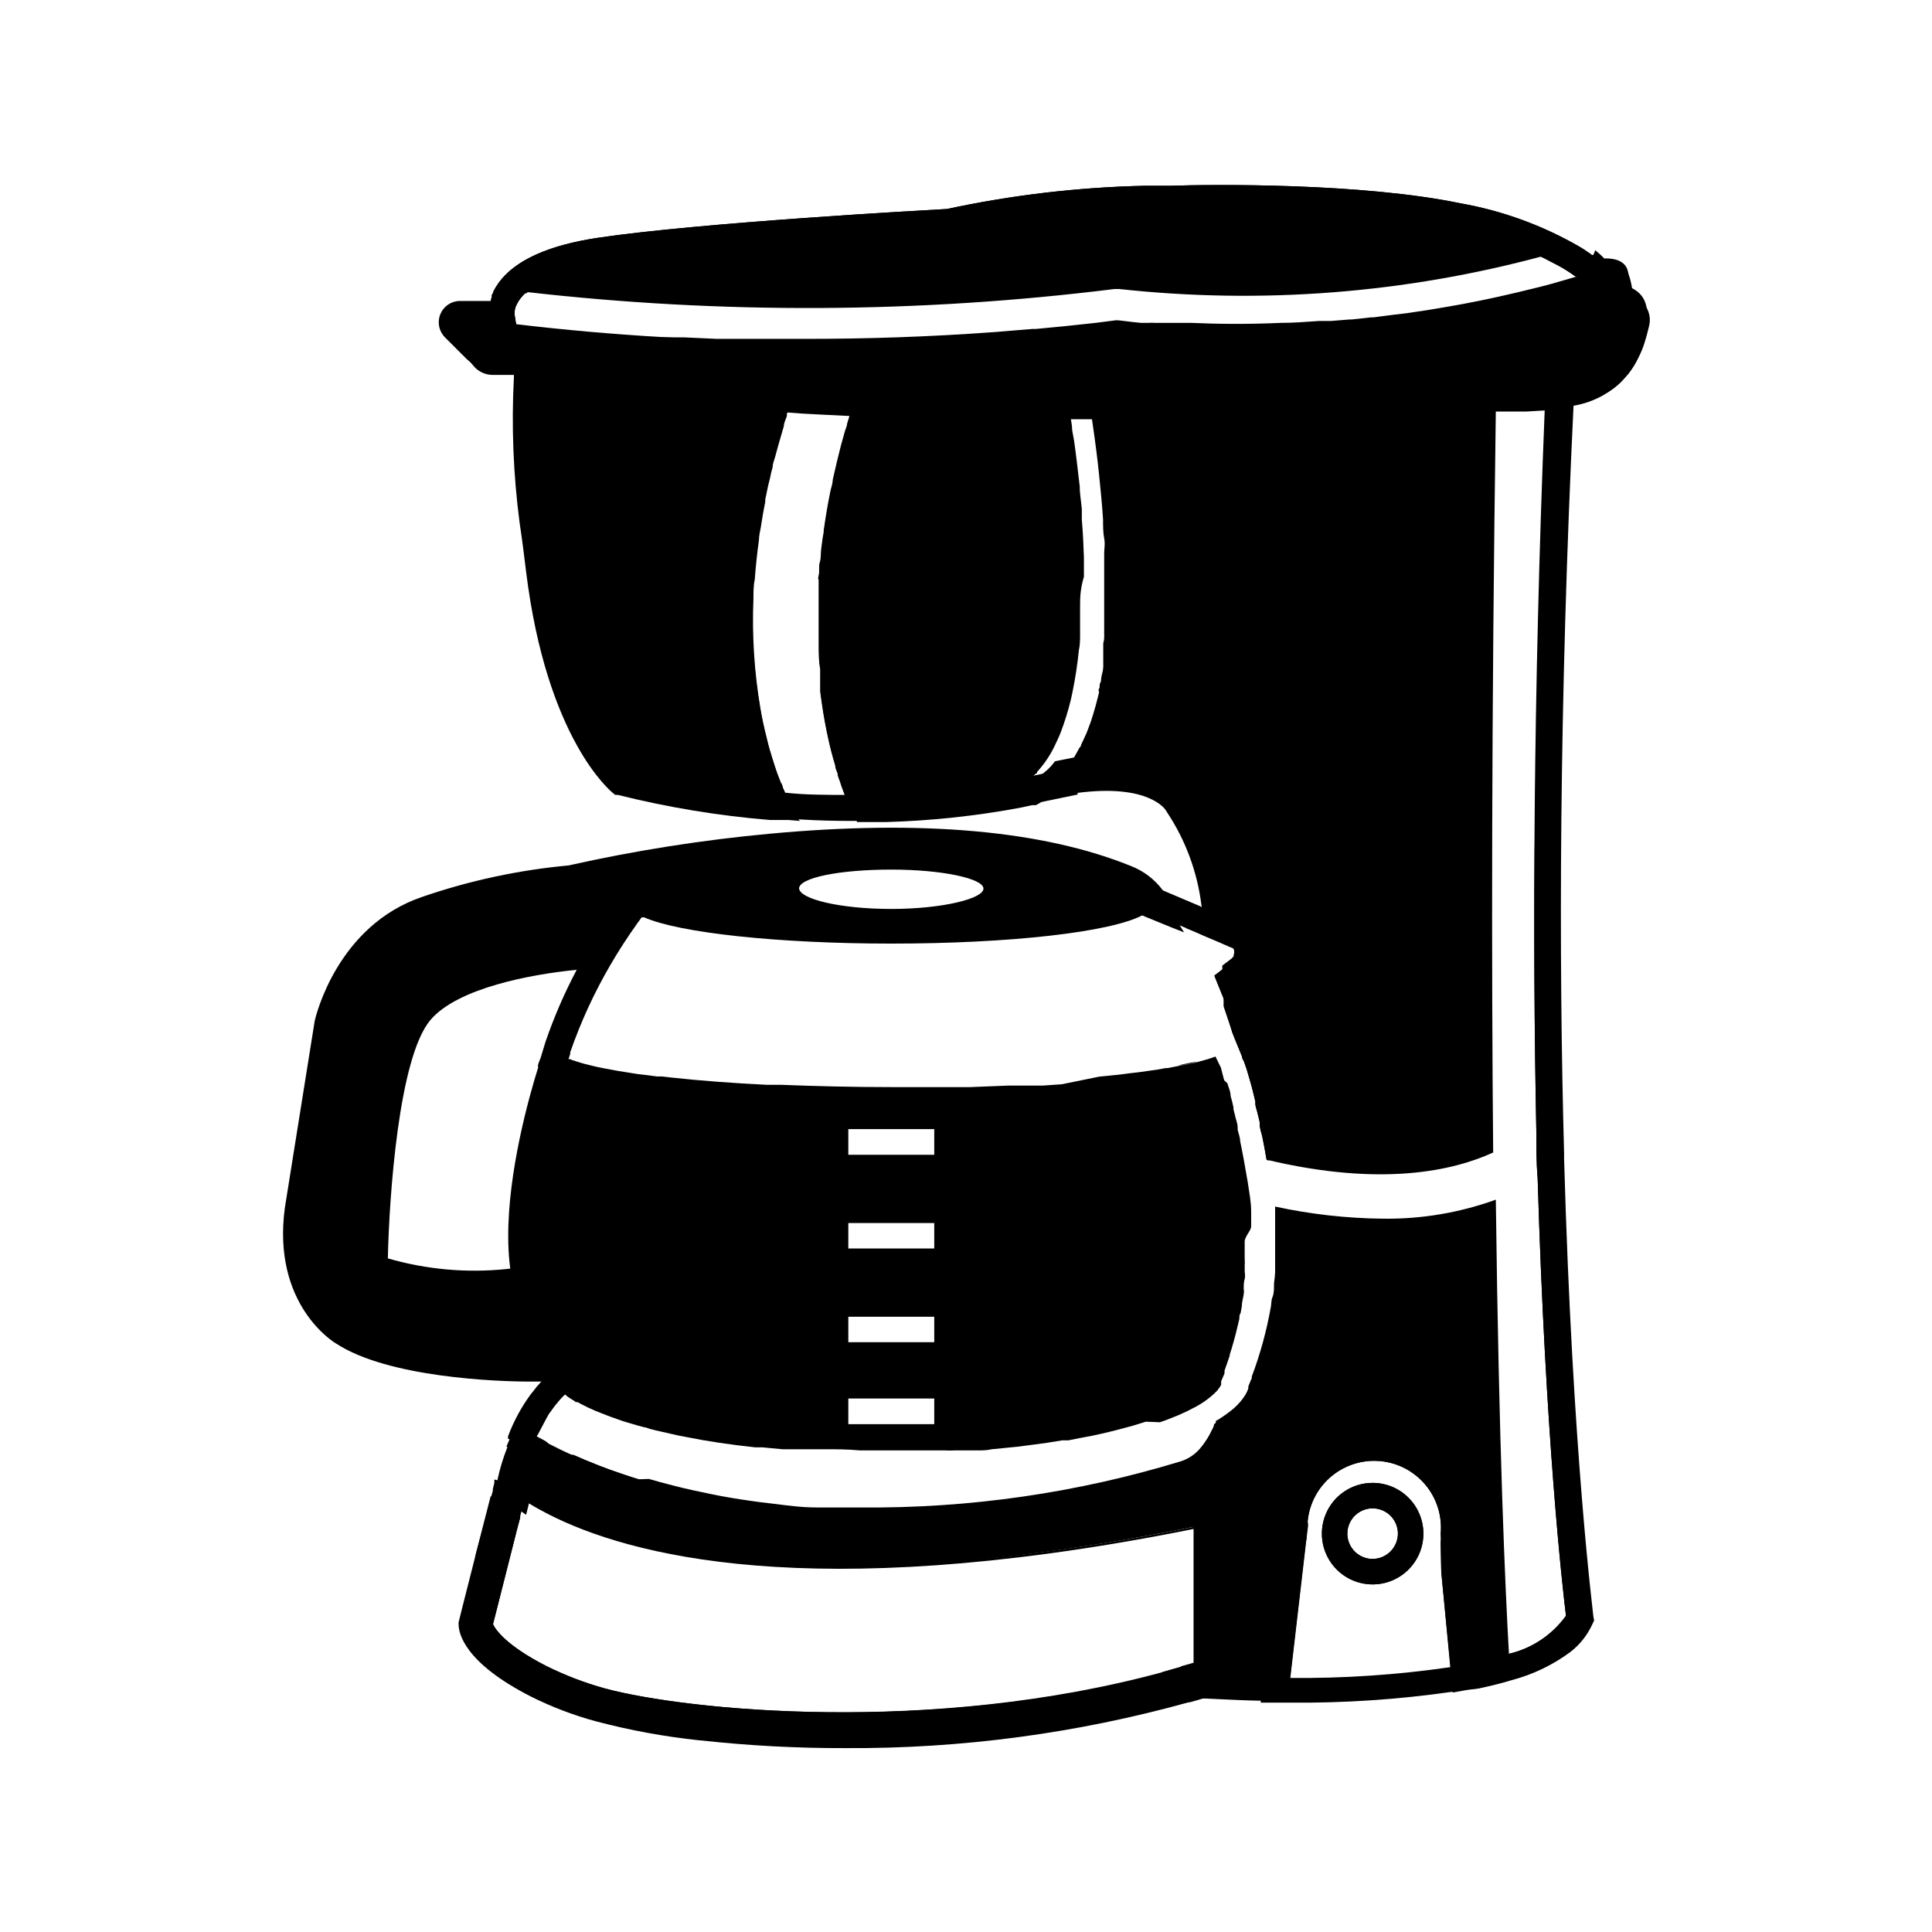 <?xml version="1.0" encoding="UTF-8"?>
<!-- Uploaded to: ICON Repo, www.svgrepo.com, Generator: ICON Repo Mixer Tools -->
<svg fill="#000000" width="800px" height="800px" version="1.1" viewBox="144 144 512 512" xmlns="http://www.w3.org/2000/svg">
 <g>
  <path d="m465.85 423.83m-9.621 2.57c1.781-0.301 3.461-0.656 5.039-1.059zm-10.887 1.762 5.039-0.707zm20.152-4.332m-9.621 2.57c1.781-0.301 3.461-0.656 5.039-1.059zm-10.531 1.762 5.039-0.707zm20.152-4.332m-9.621 2.57c1.781-0.301 3.461-0.656 5.039-1.059zm-10.531 1.762 5.039-0.707zm20.152-4.332m-9.621 2.57c1.781-0.301 3.461-0.656 5.039-1.059zm-10.531 1.762 5.039-0.707zm20.152-4.332m-9.621 2.57c1.781-0.301 3.461-0.656 5.039-1.059zm-10.531 1.762 5.039-0.707zm20.152-4.332m-9.621 2.57c1.781-0.301 3.461-0.656 5.039-1.059zm-10.531 1.762 5.039-0.707zm0 0 5.039-0.707zm10.68-1.762c1.781-0.301 3.461-0.656 5.039-1.059zm9.621-2.57m-20.152 4.332 5.039-0.707zm10.68-1.762c1.781-0.301 3.461-0.656 5.039-1.059zm9.621-2.57m-20.152 4.332 5.039-0.707zm10.68-1.762c1.781-0.301 3.461-0.656 5.039-1.059zm9.621-2.57m-20.152 4.332 5.039-0.707zm10.68-1.762c1.781-0.301 3.461-0.656 5.039-1.059zm9.621-2.57m-20.152 4.332 5.039-0.707zm10.68-1.762c1.781-0.301 3.461-0.656 5.039-1.059zm9.621-2.57m-20.152 4.332 5.039-0.707zm10.68-1.762c1.781-0.301 3.461-0.656 5.039-1.059zm9.621-2.57m-20.152 4.332 5.039-0.707zm10.68-1.762c1.781-0.301 3.461-0.656 5.039-1.059zm9.621-2.57m7.91 0.453h0.02c0.027-0.215 0.027-0.438 0-0.652-0.301-1.16-0.707-2.316-1.109-3.68l-0.906-2.769v-0.555c-0.957-2.769-2.066-5.492-3.223-8.16-1.16-2.672-1.812-4.18-2.82-6.195l-0.555 0.402 3.426 8.465 1.258 6.344 0.707 1.812 1.863 4.535c0 0.504 0.352 1.008 0.555 1.461v-0.102s0.102-0.652 0.102-0.906zm-6.074 5.945-1.258 0.453c-0.957 0.352-1.965 0.656-3.074 0.957l-1.16 0.301-1.109 0.301-1.715 0.402v0.004c-6.223 1.32-12.512 2.312-18.84 2.973l-2.769 0.301-3.527 0.352-5.996 0.504-11.285 0.805h-3.68c-6.297 0.301-12.797 0.504-19.246 0.656h-3.223l-22.016 0.004h-27.711l-6.246-0.402-3.023-0.25h-2.066c-6.144-0.504-11.941-1.109-17.18-1.863l-5.844-0.855-1.762-0.301c-1.965-0.352-3.828-0.754-5.543-1.16l-3.223-0.805-1.461-0.402-2.875-1.973c-1.062-0.395-2.094-0.887-3.074-1.461-0.395-0.191-0.766-0.43-1.105-0.703l-1.812-1.41c0-0.754 0.453-1.562 0.707-2.266l0.855-2.82 0.5-1.609v-0.008c2.223-6.445 4.938-12.711 8.113-18.742 0.605-1.211 1.258-2.418 1.965-3.578 0.707-1.16 0.707-1.309 1.109-1.965 0.402-0.656 0.605-1.059 0.906-1.613 2.016-3.375 4.281-6.801 6.648-10.078l1.109-1.512v0.004c1.93-3 5.777-4.117 9.016-2.617 6.902 3.074 29.473 6.398 62.723 6.398h23.887l4.231-0.25h2.769l6.449-0.555h2.367l2.066-0.25 3.93-0.453 7.508-1.211 3.578-0.754c1.562-0.402 2.922-0.754 4.082-1.16l0.805-0.301-0.004-0.004c0.559-0.188 1.098-0.422 1.613-0.707 0.762-0.434 1.602-0.707 2.469-0.805h1.512c2.039 0.227 3.879 1.328 5.039 3.023-0.023 0.113-0.023 0.234 0 0.352 1.863 2.621 3.629 5.039 5.289 7.91l-3.578-1.41-7.758-3.176h0.402c-8.414 4.535-35.266 7.559-66.652 7.559-29.824 0-56.125-2.82-65.496-6.953h-0.656l-1.109 1.512c-2.621 3.68-5.039 7.406-7.203 11.133-4.281 7.348-7.844 15.09-10.629 23.125v0.453l-0.453 1.359h0.453c0.336 0.176 0.691 0.309 1.059 0.406l1.258 0.402 1.359 0.402 1.613 0.402c1.109 0.301 2.316 0.555 3.629 0.805l3.828 0.707 5.039 0.805 2.57 0.301 2.672 0.352h1.309l2.621 0.301c7.356 0.805 15.922 1.461 25.191 1.914h3.828c8.969 0.352 18.742 0.605 29.172 0.605h20.859l10.078-0.402h9.168l5.039-0.352 9.867-2.012 5.492-0.555 2.266-0.301 2.621-0.301 5.039-0.707 2.215-0.402h0.504l3.074-0.605 5.039-1.059 1.309-0.352 1.211-0.352 1.109-0.352 0.957-0.352 1.461 2.973z"/>
  <path d="m379.09 361.41-1.715-3.375-0.605-1.109v-0.453l-1.105-1.812c-2.453-5.582-4.312-11.41-5.543-17.383l-0.352-2.769c-0.605-3.223-1.16-6.75-1.562-10.629v-1.914-2.016-2.066c-0.496-7.047-0.496-14.117 0-21.16l0.301-3.273c0-1.258 0.25-2.469 0.402-3.727s0.25-2.066 0.402-3.125 0-1.812 0.402-2.719 0.301-2.016 0.504-3.074c0.453-2.871 1.059-5.844 1.715-8.918 0.25-1.16 0.555-2.316 0.805-3.527l0.004-0.004c-0.016-0.234-0.016-0.469 0-0.703 0.301-1.211 0.555-2.367 0.906-3.578 0.352-1.211 0.656-2.621 1.059-3.93 0.402-1.309 0.855-3.023 1.309-4.586l0.453-1.359 0.754-2.418 0.301-0.855 1.059-3.324h-7.055c-5.91-0.27-11.453-0.57-16.625-0.906l-4.383-0.301h-2.621l-0.855 2.469 0.004-0.004c0.016 0.285 0.016 0.57 0 0.855-0.402 1.059-0.707 2.168-1.059 3.273-0.754 2.418-1.512 5.039-2.168 7.203v0.25c-0.352 1.258-0.707 2.57-1.008 3.828-0.555 2.215-1.109 4.434-1.613 6.602l-0.605 2.922c-0.301 1.512-0.605 3.023-0.855 4.484-0.25 1.461-0.352 2.066-0.504 3.074-0.152 1.008-0.352 2.117-0.504 3.176v0.754c0 1.008 0 2.016-0.352 2.973-0.352 0.957 0 1.812-0.301 2.672-0.301 0.855-0.25 2.117-0.352 3.176-1.02 10.934-0.852 21.949 0.504 32.848 0.504 4.133 1.211 7.859 1.965 11.285l0.301 1.309 0.004 0.004c-0.023 0.25-0.023 0.504 0 0.754 0.102 0.617 0.254 1.223 0.453 1.812 0.656 2.621 1.309 5.039 2.016 6.953 0.086 0.348 0.203 0.684 0.352 1.008l0.301 0.957 0.656 1.762c0 0.453 0.352 0.855 0.504 1.258 0.555 1.41 1.109 2.621 1.512 3.578l1.008 1.914v0.301l0.707 1.309h7.961c4.734 0.301 9.473 0.402 14.156 0.402h9.371zm-10.73-6.75c-5.441 0-10.934 0-16.426-0.605 0.023-0.098 0.023-0.203 0-0.301-0.246-0.477-0.465-0.965-0.652-1.461 0-0.25 0-0.555-0.352-0.855l-0.352-0.906c-0.25-0.656-0.555-1.359-0.805-2.117-0.25-0.754-0.805-2.367-1.211-3.727-0.402-1.359-0.605-1.863-0.855-2.871s-0.25-1.008-0.402-1.562c-0.152-0.555-0.504-2.016-0.754-3.074l-0.453-2.016c-0.25-1.211-0.504-2.469-0.707-3.727l-0.004-0.004c-1.641-9.648-2.266-19.441-1.867-29.219 0-1.715 0-3.477 0.352-5.039 0.25-3.375 0.605-6.852 1.109-10.48 0-1.109 0.301-2.266 0.504-3.426s0.352-2.266 0.555-3.477l0.605-3.176v0.004c0.023-0.203 0.023-0.406 0-0.605 0.25-1.109 0.453-2.266 0.707-3.426l0.605-2.469h-0.004c0.172-0.918 0.391-1.828 0.656-2.723 0-0.906 0.402-1.812 0.656-2.719 0.25-0.906 0.555-2.066 0.855-3.125 0.301-1.059 0.957-3.273 1.461-5.039 0-0.855 0.555-1.762 0.805-2.672v0.004c-0.02-0.184-0.02-0.371 0-0.555l4.082 0.301 4.637 0.25 8.012 0.402-0.605 1.965c0 0.605-0.352 1.258-0.555 1.914l-1.059 3.777c-0.805 3.176-1.562 6.246-2.215 9.27 0 1.059-0.453 2.117-0.656 3.176-0.707 3.477-1.258 6.801-1.715 10.078 0 0.855-0.25 1.664-0.352 2.519-0.102 0.855-0.25 1.812-0.352 2.672-0.102 0.855 0 2.266-0.352 3.375-0.352 1.109 0 2.316-0.301 3.477s0 0.855 0 1.258v2.672 5.844 6.398 2.215c0 2.215 0 4.383 0.402 6.449v1.863 1.965 2.168c0.504 3.879 1.059 7.356 1.715 10.531l0.301 1.41c0.605 2.82 1.258 5.34 1.965 7.609 0 0.754 0.402 1.461 0.656 2.168l-0.004-0.004c-0.023 0.133-0.023 0.27 0 0.406 0.152 0.527 0.34 1.051 0.555 1.559 0.301 0.957 0.605 1.863 0.906 2.621l0.301 0.805 0.301 0.707z"/>
  <path d="m430.23 304.68v1.562 4.684 1.562c0 0.504 0 2.519-0.301 3.68v-0.004c-0.375 3.789-0.949 7.555-1.715 11.285l-0.453 2.066c-0.695 2.871-1.57 5.699-2.621 8.465l-0.402 1.008-0.855 1.863-0.504 1.059c-1.188 2.422-2.715 4.66-4.535 6.648v0.25l-1.008 0.754 6.246-1.258 0.004 0.004c-1.328 1.836-3.051 3.352-5.039 4.434h-0.301l-1.562 0.352-2.066 0.402c-12.008 2.184-24.172 3.414-36.375 3.68h-3.777c-1.914-3.578-20.152-41.012-0.957-104.09 0.301-1.109 0.707-2.215 1.059-3.324h3.527c11.336 0.453 22.973 0.754 34.562 0.906h17.383c0 1.109 0.352 2.215 0.504 3.273h-3.426l0.453 2.922c0 1.309 0.352 2.57 0.555 3.828 0.605 4.281 1.059 8.363 1.512 12.242 0 2.066 0.402 4.031 0.555 5.996v2.769c0.301 3.527 0.453 6.852 0.555 10.078v5.039c-1.016 3.473-1.016 5.691-1.016 7.859z"/>
  <path d="m433.2 255.15c0-1.059-0.301-2.168-0.504-3.273v-0.555l-0.453-2.82h-20.402c-11.992 0-23.074-0.453-33.504-0.855h-7.055l-0.754 2.469-0.301 0.906-1.059 3.324c0 0.656-0.352 1.309-0.555 1.965s-0.352 1.258-0.555 1.914l-1.059 3.777c-0.805 3.176-1.562 6.246-2.215 9.27 0 1.059-0.453 2.117-0.656 3.176-0.707 3.477-1.258 6.801-1.715 10.078 0 0.855-0.25 1.664-0.352 2.519s-0.25 1.812-0.352 2.672c-0.102 0.855 0 2.266-0.352 3.375s0 2.316-0.301 3.477c-0.301 1.16 0 0.855 0 1.258v2.672 5.844 6.398 2.215c0 2.215 0 4.383 0.402 6.449v1.863 1.965 2.168c0.504 3.879 1.059 7.356 1.715 10.531l0.301 1.41c0.605 2.82 1.258 5.34 1.965 7.609 0 0.754 0.402 1.461 0.656 2.168l-0.004-0.008c-0.023 0.133-0.023 0.27 0 0.402 0.152 0.531 0.336 1.055 0.551 1.562 0.301 0.957 0.605 1.863 0.906 2.621l0.301 0.805 0.301 0.707c1.008 2.57 1.863 4.281 2.215 5.039l0.805 1.613h7.559l0.008-0.004c11.832-0.332 23.625-1.578 35.266-3.727l3.527-0.754h1.008v-0.004c2.117-1.105 4-2.609 5.543-4.434 1.074-1.199 2.035-2.5 2.871-3.879l-5.039 1.008-6.246 1.258h-1.512l-1.812 0.352v0.004c-12.344 2.219-24.844 3.449-37.383 3.676-2.457-5.582-4.312-11.406-5.543-17.379l0.352-3.477c-0.605-3.223-1.16-6.75-1.562-10.629v-1.914-2.016-2.066c-0.496-7.047-0.496-14.117 0-21.16l0.301-3.273c0-1.258 0.25-2.469 0.402-3.727s0.25-2.066 0.402-3.125 0-1.812 0.402-2.719 0.301-2.016 0.504-3.074c0.453-2.871 1.059-5.844 1.715-8.918 0.25-1.109 0.504-2.316 0.805-3.527l0.004-0.004c-0.016-0.234-0.016-0.469 0-0.703 0-1.211 0.555-2.367 0.906-3.578 0.352-1.211 0.656-2.621 1.059-3.93 0.402-1.309 0.855-3.023 1.309-4.586 0.16-0.445 0.293-0.898 0.406-1.359h20.102 10.48 26.246z"/>
  <path d="m507.76 536.98c-5.438 0-10.344 3.277-12.426 8.305-2.082 5.027-0.93 10.812 2.914 14.66 3.848 3.848 9.633 4.996 14.66 2.914s8.305-6.988 8.305-12.426c0-3.57-1.418-6.992-3.941-9.512-2.519-2.523-5.941-3.941-9.512-3.941zm0 20.152c-2.707 0-5.152-1.633-6.188-4.137-1.039-2.504-0.465-5.387 1.449-7.301 1.918-1.918 4.801-2.492 7.305-1.453 2.504 1.035 4.137 3.481 4.137 6.191-0.027 3.688-3.012 6.672-6.703 6.699zm0-20.152c-5.438 0-10.344 3.277-12.426 8.305-2.082 5.027-0.93 10.812 2.914 14.66 3.848 3.848 9.633 4.996 14.66 2.914s8.305-6.988 8.305-12.426c0-3.57-1.418-6.992-3.941-9.512-2.519-2.523-5.941-3.941-9.512-3.941zm0 20.152c-2.707 0-5.152-1.633-6.188-4.137-1.039-2.504-0.465-5.387 1.449-7.301 1.918-1.918 4.801-2.492 7.305-1.453 2.504 1.035 4.137 3.481 4.137 6.191-0.027 3.688-3.012 6.672-6.703 6.699zm0-20.152c-5.438 0-10.344 3.277-12.426 8.305-2.082 5.027-0.93 10.812 2.914 14.66 3.848 3.848 9.633 4.996 14.66 2.914s8.305-6.988 8.305-12.426c0-3.57-1.418-6.992-3.941-9.512-2.519-2.523-5.941-3.941-9.512-3.941zm0 20.152c-2.707 0-5.152-1.633-6.188-4.137-1.039-2.504-0.465-5.387 1.449-7.301 1.918-1.918 4.801-2.492 7.305-1.453 2.504 1.035 4.137 3.481 4.137 6.191-0.027 3.688-3.012 6.672-6.703 6.699zm0-20.152c-5.438 0-10.344 3.277-12.426 8.305-2.082 5.027-0.93 10.812 2.914 14.66 3.848 3.848 9.633 4.996 14.66 2.914s8.305-6.988 8.305-12.426c0-3.57-1.418-6.992-3.941-9.512-2.519-2.523-5.941-3.941-9.512-3.941zm0 20.152c-2.707 0-5.152-1.633-6.188-4.137-1.039-2.504-0.465-5.387 1.449-7.301 1.918-1.918 4.801-2.492 7.305-1.453 2.504 1.035 4.137 3.481 4.137 6.191-0.027 3.688-3.012 6.672-6.703 6.699zm0-20.152c-5.438 0-10.344 3.277-12.426 8.305-2.082 5.027-0.93 10.812 2.914 14.66 3.848 3.848 9.633 4.996 14.66 2.914s8.305-6.988 8.305-12.426c0-3.57-1.418-6.992-3.941-9.512-2.519-2.523-5.941-3.941-9.512-3.941zm0 20.152c-2.707 0-5.152-1.633-6.188-4.137-1.039-2.504-0.465-5.387 1.449-7.301 1.918-1.918 4.801-2.492 7.305-1.453 2.504 1.035 4.137 3.481 4.137 6.191-0.027 3.688-3.012 6.672-6.703 6.699zm0-20.152c-5.438 0-10.344 3.277-12.426 8.305-2.082 5.027-0.93 10.812 2.914 14.66 3.848 3.848 9.633 4.996 14.66 2.914s8.305-6.988 8.305-12.426c0-3.57-1.418-6.992-3.941-9.512-2.519-2.523-5.941-3.941-9.512-3.941zm0 20.152c-2.707 0-5.152-1.633-6.188-4.137-1.039-2.504-0.465-5.387 1.449-7.301 1.918-1.918 4.801-2.492 7.305-1.453 2.504 1.035 4.137 3.481 4.137 6.191-0.027 3.688-3.012 6.672-6.703 6.699zm0-20.152c-5.438 0-10.344 3.277-12.426 8.305-2.082 5.027-0.93 10.812 2.914 14.66 3.848 3.848 9.633 4.996 14.66 2.914s8.305-6.988 8.305-12.426c0-3.57-1.418-6.992-3.941-9.512-2.519-2.523-5.941-3.941-9.512-3.941zm0 20.152c-2.707 0-5.152-1.633-6.188-4.137-1.039-2.504-0.465-5.387 1.449-7.301 1.918-1.918 4.801-2.492 7.305-1.453 2.504 1.035 4.137 3.481 4.137 6.191-0.027 3.688-3.012 6.672-6.703 6.699zm0-20.152c-5.438 0-10.344 3.277-12.426 8.305-2.082 5.027-0.93 10.812 2.914 14.66 3.848 3.848 9.633 4.996 14.66 2.914s8.305-6.988 8.305-12.426c0-3.57-1.418-6.992-3.941-9.512-2.519-2.523-5.941-3.941-9.512-3.941zm0 20.152c-2.707 0-5.152-1.633-6.188-4.137-1.039-2.504-0.465-5.387 1.449-7.301 1.918-1.918 4.801-2.492 7.305-1.453 2.504 1.035 4.137 3.481 4.137 6.191-0.027 3.688-3.012 6.672-6.703 6.699zm0-20.152c-5.438 0-10.344 3.277-12.426 8.305-2.082 5.027-0.93 10.812 2.914 14.66 3.848 3.848 9.633 4.996 14.66 2.914s8.305-6.988 8.305-12.426c0-3.57-1.418-6.992-3.941-9.512-2.519-2.523-5.941-3.941-9.512-3.941zm0 20.152c-2.707 0-5.152-1.633-6.188-4.137-1.039-2.504-0.465-5.387 1.449-7.301 1.918-1.918 4.801-2.492 7.305-1.453 2.504 1.035 4.137 3.481 4.137 6.191-0.027 3.688-3.012 6.672-6.703 6.699zm0-20.152c-5.438 0-10.344 3.277-12.426 8.305-2.082 5.027-0.93 10.812 2.914 14.66 3.848 3.848 9.633 4.996 14.66 2.914s8.305-6.988 8.305-12.426c0-3.57-1.418-6.992-3.941-9.512-2.519-2.523-5.941-3.941-9.512-3.941zm0 20.152c-2.707 0-5.152-1.633-6.188-4.137-1.039-2.504-0.465-5.387 1.449-7.301 1.918-1.918 4.801-2.492 7.305-1.453 2.504 1.035 4.137 3.481 4.137 6.191-0.027 3.688-3.012 6.672-6.703 6.699zm0-20.152c-5.438 0-10.344 3.277-12.426 8.305-2.082 5.027-0.93 10.812 2.914 14.66 3.848 3.848 9.633 4.996 14.66 2.914s8.305-6.988 8.305-12.426c0-3.57-1.418-6.992-3.941-9.512-2.519-2.523-5.941-3.941-9.512-3.941zm0 20.152c-2.707 0-5.152-1.633-6.188-4.137-1.039-2.504-0.465-5.387 1.449-7.301 1.918-1.918 4.801-2.492 7.305-1.453 2.504 1.035 4.137 3.481 4.137 6.191-0.027 3.688-3.012 6.672-6.703 6.699zm0-20.152c-5.438 0-10.344 3.277-12.426 8.305-2.082 5.027-0.93 10.812 2.914 14.66 3.848 3.848 9.633 4.996 14.66 2.914s8.305-6.988 8.305-12.426c0-3.57-1.418-6.992-3.941-9.512-2.519-2.523-5.941-3.941-9.512-3.941zm0 20.152c-2.707 0-5.152-1.633-6.188-4.137-1.039-2.504-0.465-5.387 1.449-7.301 1.918-1.918 4.801-2.492 7.305-1.453 2.504 1.035 4.137 3.481 4.137 6.191-0.027 3.688-3.012 6.672-6.703 6.699zm0-20.152c-5.438 0-10.344 3.277-12.426 8.305-2.082 5.027-0.93 10.812 2.914 14.66 3.848 3.848 9.633 4.996 14.66 2.914s8.305-6.988 8.305-12.426c0-3.57-1.418-6.992-3.941-9.512-2.519-2.523-5.941-3.941-9.512-3.941zm0 20.152c-2.707 0-5.152-1.633-6.188-4.137-1.039-2.504-0.465-5.387 1.449-7.301 1.918-1.918 4.801-2.492 7.305-1.453 2.504 1.035 4.137 3.481 4.137 6.191-0.027 3.688-3.012 6.672-6.703 6.699zm0-20.152c-5.438 0-10.344 3.277-12.426 8.305-2.082 5.027-0.93 10.812 2.914 14.66 3.848 3.848 9.633 4.996 14.66 2.914s8.305-6.988 8.305-12.426c0-3.57-1.418-6.992-3.941-9.512-2.519-2.523-5.941-3.941-9.512-3.941zm0 20.152c-2.707 0-5.152-1.633-6.188-4.137-1.039-2.504-0.465-5.387 1.449-7.301 1.918-1.918 4.801-2.492 7.305-1.453 2.504 1.035 4.137 3.481 4.137 6.191-0.027 3.688-3.012 6.672-6.703 6.699zm0-20.152c-5.438 0-10.344 3.277-12.426 8.305-2.082 5.027-0.93 10.812 2.914 14.66 3.848 3.848 9.633 4.996 14.66 2.914s8.305-6.988 8.305-12.426c0-3.57-1.418-6.992-3.941-9.512-2.519-2.523-5.941-3.941-9.512-3.941zm0 20.152c-2.707 0-5.152-1.633-6.188-4.137-1.039-2.504-0.465-5.387 1.449-7.301 1.918-1.918 4.801-2.492 7.305-1.453 2.504 1.035 4.137 3.481 4.137 6.191-0.027 3.688-3.012 6.672-6.703 6.699zm0-20.152c-5.438 0-10.344 3.277-12.426 8.305-2.082 5.027-0.93 10.812 2.914 14.66 3.848 3.848 9.633 4.996 14.66 2.914s8.305-6.988 8.305-12.426c0-3.57-1.418-6.992-3.941-9.512-2.519-2.523-5.941-3.941-9.512-3.941zm0 20.152c-2.707 0-5.152-1.633-6.188-4.137-1.039-2.504-0.465-5.387 1.449-7.301 1.918-1.918 4.801-2.492 7.305-1.453 2.504 1.035 4.137 3.481 4.137 6.191-0.027 3.688-3.012 6.672-6.703 6.699zm0-20.152c-5.438 0-10.344 3.277-12.426 8.305-2.082 5.027-0.93 10.812 2.914 14.66 3.848 3.848 9.633 4.996 14.66 2.914s8.305-6.988 8.305-12.426c0-3.57-1.418-6.992-3.941-9.512-2.519-2.523-5.941-3.941-9.512-3.941zm0 20.152c-2.707 0-5.152-1.633-6.188-4.137-1.039-2.504-0.465-5.387 1.449-7.301 1.918-1.918 4.801-2.492 7.305-1.453 2.504 1.035 4.137 3.481 4.137 6.191-0.027 3.688-3.012 6.672-6.703 6.699zm0-20.152c-5.438 0-10.344 3.277-12.426 8.305-2.082 5.027-0.93 10.812 2.914 14.66 3.848 3.848 9.633 4.996 14.66 2.914s8.305-6.988 8.305-12.426c0-3.57-1.418-6.992-3.941-9.512-2.519-2.523-5.941-3.941-9.512-3.941zm0 20.152c-2.707 0-5.152-1.633-6.188-4.137-1.039-2.504-0.465-5.387 1.449-7.301 1.918-1.918 4.801-2.492 7.305-1.453 2.504 1.035 4.137 3.481 4.137 6.191-0.027 3.688-3.012 6.672-6.703 6.699zm0-20.152c-5.438 0-10.344 3.277-12.426 8.305-2.082 5.027-0.93 10.812 2.914 14.66 3.848 3.848 9.633 4.996 14.66 2.914s8.305-6.988 8.305-12.426c0-3.57-1.418-6.992-3.941-9.512-2.519-2.523-5.941-3.941-9.512-3.941zm0 20.152c-2.707 0-5.152-1.633-6.188-4.137-1.039-2.504-0.465-5.387 1.449-7.301 1.918-1.918 4.801-2.492 7.305-1.453 2.504 1.035 4.137 3.481 4.137 6.191-0.027 3.688-3.012 6.672-6.703 6.699zm0-20.152c-5.438 0-10.344 3.277-12.426 8.305-2.082 5.027-0.93 10.812 2.914 14.66 3.848 3.848 9.633 4.996 14.66 2.914s8.305-6.988 8.305-12.426c0-3.57-1.418-6.992-3.941-9.512-2.519-2.523-5.941-3.941-9.512-3.941zm0 20.152c-2.707 0-5.152-1.633-6.188-4.137-1.039-2.504-0.465-5.387 1.449-7.301 1.918-1.918 4.801-2.492 7.305-1.453 2.504 1.035 4.137 3.481 4.137 6.191-0.027 3.688-3.012 6.672-6.703 6.699zm0-20.152c-5.438 0-10.344 3.277-12.426 8.305-2.082 5.027-0.93 10.812 2.914 14.66 3.848 3.848 9.633 4.996 14.66 2.914s8.305-6.988 8.305-12.426c0-3.57-1.418-6.992-3.941-9.512-2.519-2.523-5.941-3.941-9.512-3.941zm0 20.152c-2.707 0-5.152-1.633-6.188-4.137-1.039-2.504-0.465-5.387 1.449-7.301 1.918-1.918 4.801-2.492 7.305-1.453 2.504 1.035 4.137 3.481 4.137 6.191-0.027 3.688-3.012 6.672-6.703 6.699zm0-20.152c-5.438 0-10.344 3.277-12.426 8.305-2.082 5.027-0.93 10.812 2.914 14.66 3.848 3.848 9.633 4.996 14.66 2.914s8.305-6.988 8.305-12.426c0-3.57-1.418-6.992-3.941-9.512-2.519-2.523-5.941-3.941-9.512-3.941zm0 20.152c-2.707 0-5.152-1.633-6.188-4.137-1.039-2.504-0.465-5.387 1.449-7.301 1.918-1.918 4.801-2.492 7.305-1.453 2.504 1.035 4.137 3.481 4.137 6.191-0.027 3.688-3.012 6.672-6.703 6.699zm0-20.152c-5.438 0-10.344 3.277-12.426 8.305-2.082 5.027-0.93 10.812 2.914 14.66 3.848 3.848 9.633 4.996 14.66 2.914s8.305-6.988 8.305-12.426c0-3.57-1.418-6.992-3.941-9.512-2.519-2.523-5.941-3.941-9.512-3.941zm0 20.152c-2.707 0-5.152-1.633-6.188-4.137-1.039-2.504-0.465-5.387 1.449-7.301 1.918-1.918 4.801-2.492 7.305-1.453 2.504 1.035 4.137 3.481 4.137 6.191-0.027 3.688-3.012 6.672-6.703 6.699zm0-20.152c-5.438 0-10.344 3.277-12.426 8.305-2.082 5.027-0.93 10.812 2.914 14.66 3.848 3.848 9.633 4.996 14.66 2.914s8.305-6.988 8.305-12.426c0-3.57-1.418-6.992-3.941-9.512-2.519-2.523-5.941-3.941-9.512-3.941zm0 20.152c-2.707 0-5.152-1.633-6.188-4.137-1.039-2.504-0.465-5.387 1.449-7.301 1.918-1.918 4.801-2.492 7.305-1.453 2.504 1.035 4.137 3.481 4.137 6.191-0.027 3.688-3.012 6.672-6.703 6.699zm0-20.152c-5.438 0-10.344 3.277-12.426 8.305-2.082 5.027-0.93 10.812 2.914 14.66 3.848 3.848 9.633 4.996 14.66 2.914s8.305-6.988 8.305-12.426c0-3.57-1.418-6.992-3.941-9.512-2.519-2.523-5.941-3.941-9.512-3.941zm0 20.152c-2.707 0-5.152-1.633-6.188-4.137-1.039-2.504-0.465-5.387 1.449-7.301 1.918-1.918 4.801-2.492 7.305-1.453 2.504 1.035 4.137 3.481 4.137 6.191-0.027 3.688-3.012 6.672-6.703 6.699zm0-20.152c-5.438 0-10.344 3.277-12.426 8.305-2.082 5.027-0.93 10.812 2.914 14.66 3.848 3.848 9.633 4.996 14.66 2.914s8.305-6.988 8.305-12.426c0-3.57-1.418-6.992-3.941-9.512-2.519-2.523-5.941-3.941-9.512-3.941zm0 20.152c-2.707 0-5.152-1.633-6.188-4.137-1.039-2.504-0.465-5.387 1.449-7.301 1.918-1.918 4.801-2.492 7.305-1.453 2.504 1.035 4.137 3.481 4.137 6.191-0.027 3.688-3.012 6.672-6.703 6.699zm0-20.152c-5.438 0-10.344 3.277-12.426 8.305-2.082 5.027-0.93 10.812 2.914 14.66 3.848 3.848 9.633 4.996 14.66 2.914s8.305-6.988 8.305-12.426c0-3.57-1.418-6.992-3.941-9.512-2.519-2.523-5.941-3.941-9.512-3.941zm0 20.152c-2.707 0-5.152-1.633-6.188-4.137-1.039-2.504-0.465-5.387 1.449-7.301 1.918-1.918 4.801-2.492 7.305-1.453 2.504 1.035 4.137 3.481 4.137 6.191-0.027 3.688-3.012 6.672-6.703 6.699zm0-20.152c-5.438 0-10.344 3.277-12.426 8.305-2.082 5.027-0.93 10.812 2.914 14.66 3.848 3.848 9.633 4.996 14.66 2.914s8.305-6.988 8.305-12.426c0-3.57-1.418-6.992-3.941-9.512-2.519-2.523-5.941-3.941-9.512-3.941zm0 20.152c-2.707 0-5.152-1.633-6.188-4.137-1.039-2.504-0.465-5.387 1.449-7.301 1.918-1.918 4.801-2.492 7.305-1.453 2.504 1.035 4.137 3.481 4.137 6.191-0.027 3.688-3.012 6.672-6.703 6.699zm27.66 30.781-0.301-3.375-2.973-30.934c0.07-1.055 0.07-2.117 0-3.172 0.301-6.68-2.141-13.195-6.758-18.027-4.621-4.836-11.016-7.57-17.703-7.57s-13.082 2.734-17.703 7.57c-4.617 4.832-7.059 11.348-6.758 18.027v0.703l-4.332 37.332-0.805 6.75h7.609l-0.004 0.004c14.43 0.133 28.844-0.824 43.129-2.875l3.629-0.605 3.574-0.301zm-7.004-2.117v0.004c-14.059 2.055-28.258 3.012-42.469 2.871l4.281-36.879v-0.656c-0.023-0.234-0.023-0.469 0-0.703 0-1.066 0.102-2.129 0.301-3.176 0.422-4.676 2.684-8.996 6.289-12.004 3.606-3.008 8.258-4.465 12.934-4.043 4.676 0.422 8.992 2.684 12.004 6.289 3.008 3.602 4.461 8.254 4.043 12.934 0.074 0.836 0.074 1.68 0 2.519v0.352l0.148 7.305zm-20.656-48.82v0.004c-5.438 0-10.344 3.277-12.426 8.305-2.082 5.027-0.93 10.812 2.914 14.66 3.848 3.848 9.633 4.996 14.66 2.914s8.305-6.988 8.305-12.426c0-3.57-1.418-6.992-3.941-9.512-2.519-2.523-5.941-3.941-9.512-3.941zm0 20.152v0.004c-2.707 0-5.152-1.633-6.188-4.137-1.039-2.504-0.465-5.387 1.449-7.301 1.918-1.918 4.801-2.492 7.305-1.453 2.504 1.035 4.137 3.481 4.137 6.191-0.027 3.688-3.012 6.672-6.703 6.699zm0-20.152v0.004c-5.438 0-10.344 3.277-12.426 8.305-2.082 5.027-0.93 10.812 2.914 14.66 3.848 3.848 9.633 4.996 14.66 2.914s8.305-6.988 8.305-12.426c0-3.57-1.418-6.992-3.941-9.512-2.519-2.523-5.941-3.941-9.512-3.941zm0 20.152v0.004c-2.707 0-5.152-1.633-6.188-4.137-1.039-2.504-0.465-5.387 1.449-7.301 1.918-1.918 4.801-2.492 7.305-1.453 2.504 1.035 4.137 3.481 4.137 6.191-0.027 3.688-3.012 6.672-6.703 6.699zm0-20.152v0.004c-5.438 0-10.344 3.277-12.426 8.305-2.082 5.027-0.93 10.812 2.914 14.66 3.848 3.848 9.633 4.996 14.66 2.914s8.305-6.988 8.305-12.426c0-3.57-1.418-6.992-3.941-9.512-2.519-2.523-5.941-3.941-9.512-3.941zm0 20.152v0.004c-2.707 0-5.152-1.633-6.188-4.137-1.039-2.504-0.465-5.387 1.449-7.301 1.918-1.918 4.801-2.492 7.305-1.453 2.504 1.035 4.137 3.481 4.137 6.191-0.027 3.688-3.012 6.672-6.703 6.699zm0-20.152v0.004c-5.438 0-10.344 3.277-12.426 8.305-2.082 5.027-0.93 10.812 2.914 14.66 3.848 3.848 9.633 4.996 14.66 2.914s8.305-6.988 8.305-12.426c0-3.57-1.418-6.992-3.941-9.512-2.519-2.523-5.941-3.941-9.512-3.941zm0 20.152v0.004c-2.707 0-5.152-1.633-6.188-4.137-1.039-2.504-0.465-5.387 1.449-7.301 1.918-1.918 4.801-2.492 7.305-1.453 2.504 1.035 4.137 3.481 4.137 6.191-0.027 3.688-3.012 6.672-6.703 6.699zm0-20.152v0.004c-5.438 0-10.344 3.277-12.426 8.305-2.082 5.027-0.93 10.812 2.914 14.66 3.848 3.848 9.633 4.996 14.66 2.914s8.305-6.988 8.305-12.426c0-3.57-1.418-6.992-3.941-9.512-2.519-2.523-5.941-3.941-9.512-3.941zm0 20.152v0.004c-2.707 0-5.152-1.633-6.188-4.137-1.039-2.504-0.465-5.387 1.449-7.301 1.918-1.918 4.801-2.492 7.305-1.453 2.504 1.035 4.137 3.481 4.137 6.191-0.027 3.688-3.012 6.672-6.703 6.699zm0-20.152v0.004c-5.438 0-10.344 3.277-12.426 8.305-2.082 5.027-0.93 10.812 2.914 14.66 3.848 3.848 9.633 4.996 14.66 2.914s8.305-6.988 8.305-12.426c0-3.57-1.418-6.992-3.941-9.512-2.519-2.523-5.941-3.941-9.512-3.941zm0 20.152v0.004c-2.707 0-5.152-1.633-6.188-4.137-1.039-2.504-0.465-5.387 1.449-7.301 1.918-1.918 4.801-2.492 7.305-1.453 2.504 1.035 4.137 3.481 4.137 6.191-0.027 3.688-3.012 6.672-6.703 6.699zm0-20.152v0.004c-5.438 0-10.344 3.277-12.426 8.305-2.082 5.027-0.93 10.812 2.914 14.66 3.848 3.848 9.633 4.996 14.66 2.914s8.305-6.988 8.305-12.426c0-3.57-1.418-6.992-3.941-9.512-2.519-2.523-5.941-3.941-9.512-3.941zm0 20.152v0.004c-2.707 0-5.152-1.633-6.188-4.137-1.039-2.504-0.465-5.387 1.449-7.301 1.918-1.918 4.801-2.492 7.305-1.453 2.504 1.035 4.137 3.481 4.137 6.191-0.027 3.688-3.012 6.672-6.703 6.699zm0-20.152v0.004c-5.438 0-10.344 3.277-12.426 8.305-2.082 5.027-0.93 10.812 2.914 14.66 3.848 3.848 9.633 4.996 14.66 2.914s8.305-6.988 8.305-12.426c0-3.57-1.418-6.992-3.941-9.512-2.519-2.523-5.941-3.941-9.512-3.941zm0 20.152v0.004c-2.707 0-5.152-1.633-6.188-4.137-1.039-2.504-0.465-5.387 1.449-7.301 1.918-1.918 4.801-2.492 7.305-1.453 2.504 1.035 4.137 3.481 4.137 6.191-0.027 3.688-3.012 6.672-6.703 6.699zm0-20.152v0.004c-5.438 0-10.344 3.277-12.426 8.305-2.082 5.027-0.93 10.812 2.914 14.66 3.848 3.848 9.633 4.996 14.66 2.914s8.305-6.988 8.305-12.426c0-3.57-1.418-6.992-3.941-9.512-2.519-2.523-5.941-3.941-9.512-3.941zm0 20.152v0.004c-2.707 0-5.152-1.633-6.188-4.137-1.039-2.504-0.465-5.387 1.449-7.301 1.918-1.918 4.801-2.492 7.305-1.453 2.504 1.035 4.137 3.481 4.137 6.191-0.027 3.688-3.012 6.672-6.703 6.699zm0-20.152v0.004c-5.438 0-10.344 3.277-12.426 8.305-2.082 5.027-0.93 10.812 2.914 14.66 3.848 3.848 9.633 4.996 14.66 2.914s8.305-6.988 8.305-12.426c0-3.57-1.418-6.992-3.941-9.512-2.519-2.523-5.941-3.941-9.512-3.941zm0 20.152v0.004c-2.707 0-5.152-1.633-6.188-4.137-1.039-2.504-0.465-5.387 1.449-7.301 1.918-1.918 4.801-2.492 7.305-1.453 2.504 1.035 4.137 3.481 4.137 6.191-0.027 3.688-3.012 6.672-6.703 6.699zm0-20.152v0.004c-5.438 0-10.344 3.277-12.426 8.305-2.082 5.027-0.93 10.812 2.914 14.66 3.848 3.848 9.633 4.996 14.66 2.914s8.305-6.988 8.305-12.426c0-3.57-1.418-6.992-3.941-9.512-2.519-2.523-5.941-3.941-9.512-3.941zm0 20.152v0.004c-2.707 0-5.152-1.633-6.188-4.137-1.039-2.504-0.465-5.387 1.449-7.301 1.918-1.918 4.801-2.492 7.305-1.453 2.504 1.035 4.137 3.481 4.137 6.191-0.027 3.688-3.012 6.672-6.703 6.699zm0-20.152v0.004c-5.438 0-10.344 3.277-12.426 8.305-2.082 5.027-0.93 10.812 2.914 14.66 3.848 3.848 9.633 4.996 14.66 2.914s8.305-6.988 8.305-12.426c0-3.57-1.418-6.992-3.941-9.512-2.519-2.523-5.941-3.941-9.512-3.941zm0 20.152v0.004c-2.707 0-5.152-1.633-6.188-4.137-1.039-2.504-0.465-5.387 1.449-7.301 1.918-1.918 4.801-2.492 7.305-1.453 2.504 1.035 4.137 3.481 4.137 6.191-0.027 3.688-3.012 6.672-6.703 6.699zm0-20.152v0.004c-5.438 0-10.344 3.277-12.426 8.305-2.082 5.027-0.93 10.812 2.914 14.66 3.848 3.848 9.633 4.996 14.66 2.914s8.305-6.988 8.305-12.426c0-3.57-1.418-6.992-3.941-9.512-2.519-2.523-5.941-3.941-9.512-3.941zm0 20.152v0.004c-2.707 0-5.152-1.633-6.188-4.137-1.039-2.504-0.465-5.387 1.449-7.301 1.918-1.918 4.801-2.492 7.305-1.453 2.504 1.035 4.137 3.481 4.137 6.191-0.027 3.688-3.012 6.672-6.703 6.699zm0-20.152v0.004c-5.438 0-10.344 3.277-12.426 8.305-2.082 5.027-0.93 10.812 2.914 14.66 3.848 3.848 9.633 4.996 14.66 2.914s8.305-6.988 8.305-12.426c0-3.57-1.418-6.992-3.941-9.512-2.519-2.523-5.941-3.941-9.512-3.941zm0 20.152v0.004c-2.707 0-5.152-1.633-6.188-4.137-1.039-2.504-0.465-5.387 1.449-7.301 1.918-1.918 4.801-2.492 7.305-1.453 2.504 1.035 4.137 3.481 4.137 6.191-0.027 3.688-3.012 6.672-6.703 6.699zm0-20.152v0.004c-5.438 0-10.344 3.277-12.426 8.305-2.082 5.027-0.93 10.812 2.914 14.66 3.848 3.848 9.633 4.996 14.66 2.914s8.305-6.988 8.305-12.426c0-3.57-1.418-6.992-3.941-9.512-2.519-2.523-5.941-3.941-9.512-3.941zm0 20.152v0.004c-2.707 0-5.152-1.633-6.188-4.137-1.039-2.504-0.465-5.387 1.449-7.301 1.918-1.918 4.801-2.492 7.305-1.453 2.504 1.035 4.137 3.481 4.137 6.191-0.027 3.688-3.012 6.672-6.703 6.699zm0-20.152v0.004c-5.438 0-10.344 3.277-12.426 8.305-2.082 5.027-0.93 10.812 2.914 14.66 3.848 3.848 9.633 4.996 14.66 2.914s8.305-6.988 8.305-12.426c0-3.57-1.418-6.992-3.941-9.512-2.519-2.523-5.941-3.941-9.512-3.941zm0 20.152v0.004c-2.707 0-5.152-1.633-6.188-4.137-1.039-2.504-0.465-5.387 1.449-7.301 1.918-1.918 4.801-2.492 7.305-1.453 2.504 1.035 4.137 3.481 4.137 6.191-0.027 3.688-3.012 6.672-6.703 6.699zm0-20.152v0.004c-5.438 0-10.344 3.277-12.426 8.305-2.082 5.027-0.93 10.812 2.914 14.66 3.848 3.848 9.633 4.996 14.66 2.914s8.305-6.988 8.305-12.426c0-3.57-1.418-6.992-3.941-9.512-2.519-2.523-5.941-3.941-9.512-3.941zm0 20.152v0.004c-2.707 0-5.152-1.633-6.188-4.137-1.039-2.504-0.465-5.387 1.449-7.301 1.918-1.918 4.801-2.492 7.305-1.453 2.504 1.035 4.137 3.481 4.137 6.191-0.027 3.688-3.012 6.672-6.703 6.699zm0-20.152v0.004c-5.438 0-10.344 3.277-12.426 8.305-2.082 5.027-0.93 10.812 2.914 14.66 3.848 3.848 9.633 4.996 14.66 2.914s8.305-6.988 8.305-12.426c0-3.57-1.418-6.992-3.941-9.512-2.519-2.523-5.941-3.941-9.512-3.941zm0 20.152v0.004c-2.707 0-5.152-1.633-6.188-4.137-1.039-2.504-0.465-5.387 1.449-7.301 1.918-1.918 4.801-2.492 7.305-1.453 2.504 1.035 4.137 3.481 4.137 6.191-0.027 3.688-3.012 6.672-6.703 6.699zm0-20.152v0.004c-5.438 0-10.344 3.277-12.426 8.305-2.082 5.027-0.93 10.812 2.914 14.66 3.848 3.848 9.633 4.996 14.66 2.914s8.305-6.988 8.305-12.426c0-3.57-1.418-6.992-3.941-9.512-2.519-2.523-5.941-3.941-9.512-3.941zm0 20.152v0.004c-2.707 0-5.152-1.633-6.188-4.137-1.039-2.504-0.465-5.387 1.449-7.301 1.918-1.918 4.801-2.492 7.305-1.453 2.504 1.035 4.137 3.481 4.137 6.191-0.027 3.688-3.012 6.672-6.703 6.699zm0-20.152v0.004c-5.438 0-10.344 3.277-12.426 8.305-2.082 5.027-0.93 10.812 2.914 14.66 3.848 3.848 9.633 4.996 14.66 2.914s8.305-6.988 8.305-12.426c0-3.57-1.418-6.992-3.941-9.512-2.519-2.523-5.941-3.941-9.512-3.941zm0 20.152v0.004c-2.707 0-5.152-1.633-6.188-4.137-1.039-2.504-0.465-5.387 1.449-7.301 1.918-1.918 4.801-2.492 7.305-1.453 2.504 1.035 4.137 3.481 4.137 6.191-0.027 3.688-3.012 6.672-6.703 6.699zm0-20.152v0.004c-5.438 0-10.344 3.277-12.426 8.305-2.082 5.027-0.93 10.812 2.914 14.66 3.848 3.848 9.633 4.996 14.66 2.914s8.305-6.988 8.305-12.426c0-3.57-1.418-6.992-3.941-9.512-2.519-2.523-5.941-3.941-9.512-3.941zm0 20.152v0.004c-2.707 0-5.152-1.633-6.188-4.137-1.039-2.504-0.465-5.387 1.449-7.301 1.918-1.918 4.801-2.492 7.305-1.453 2.504 1.035 4.137 3.481 4.137 6.191-0.027 3.688-3.012 6.672-6.703 6.699zm0-20.152v0.004c-5.438 0-10.344 3.277-12.426 8.305-2.082 5.027-0.93 10.812 2.914 14.66 3.848 3.848 9.633 4.996 14.66 2.914s8.305-6.988 8.305-12.426c0-3.57-1.418-6.992-3.941-9.512-2.519-2.523-5.941-3.941-9.512-3.941zm0 20.152v0.004c-2.707 0-5.152-1.633-6.188-4.137-1.039-2.504-0.465-5.387 1.449-7.301 1.918-1.918 4.801-2.492 7.305-1.453 2.504 1.035 4.137 3.481 4.137 6.191-0.027 3.688-3.012 6.672-6.703 6.699zm0-20.152v0.004c-5.438 0-10.344 3.277-12.426 8.305-2.082 5.027-0.93 10.812 2.914 14.66 3.848 3.848 9.633 4.996 14.66 2.914s8.305-6.988 8.305-12.426c0-3.57-1.418-6.992-3.941-9.512-2.519-2.523-5.941-3.941-9.512-3.941zm0 20.152v0.004c-2.707 0-5.152-1.633-6.188-4.137-1.039-2.504-0.465-5.387 1.449-7.301 1.918-1.918 4.801-2.492 7.305-1.453 2.504 1.035 4.137 3.481 4.137 6.191-0.027 3.688-3.012 6.672-6.703 6.699zm0-20.152v0.004c-5.438 0-10.344 3.277-12.426 8.305-2.082 5.027-0.93 10.812 2.914 14.66 3.848 3.848 9.633 4.996 14.66 2.914s8.305-6.988 8.305-12.426c0-3.57-1.418-6.992-3.941-9.512-2.519-2.523-5.941-3.941-9.512-3.941zm0 20.152v0.004c-2.707 0-5.152-1.633-6.188-4.137-1.039-2.504-0.465-5.387 1.449-7.301 1.918-1.918 4.801-2.492 7.305-1.453 2.504 1.035 4.137 3.481 4.137 6.191-0.027 3.688-3.012 6.672-6.703 6.699zm0-20.152v0.004c-5.438 0-10.344 3.277-12.426 8.305-2.082 5.027-0.93 10.812 2.914 14.66 3.848 3.848 9.633 4.996 14.66 2.914s8.305-6.988 8.305-12.426c0-3.57-1.418-6.992-3.941-9.512-2.519-2.523-5.941-3.941-9.512-3.941zm0 20.152v0.004c-2.707 0-5.152-1.633-6.188-4.137-1.039-2.504-0.465-5.387 1.449-7.301 1.918-1.918 4.801-2.492 7.305-1.453 2.504 1.035 4.137 3.481 4.137 6.191-0.027 3.688-3.012 6.672-6.703 6.699zm0-20.152v0.004c-5.438 0-10.344 3.277-12.426 8.305-2.082 5.027-0.93 10.812 2.914 14.66 3.848 3.848 9.633 4.996 14.66 2.914s8.305-6.988 8.305-12.426c0-3.57-1.418-6.992-3.941-9.512-2.519-2.523-5.941-3.941-9.512-3.941zm0 20.152v0.004c-2.707 0-5.152-1.633-6.188-4.137-1.039-2.504-0.465-5.387 1.449-7.301 1.918-1.918 4.801-2.492 7.305-1.453 2.504 1.035 4.137 3.481 4.137 6.191-0.027 3.688-3.012 6.672-6.703 6.699zm0-20.152v0.004c-5.438 0-10.344 3.277-12.426 8.305-2.082 5.027-0.93 10.812 2.914 14.66 3.848 3.848 9.633 4.996 14.66 2.914s8.305-6.988 8.305-12.426c0-3.57-1.418-6.992-3.941-9.512-2.519-2.523-5.941-3.941-9.512-3.941zm0 20.152v0.004c-2.707 0-5.152-1.633-6.188-4.137-1.039-2.504-0.465-5.387 1.449-7.301 1.918-1.918 4.801-2.492 7.305-1.453 2.504 1.035 4.137 3.481 4.137 6.191-0.027 3.688-3.012 6.672-6.703 6.699z"/>
  <path d="m507.76 536.98c-5.438 0-10.344 3.277-12.426 8.305-2.082 5.027-0.93 10.812 2.914 14.66 3.848 3.848 9.633 4.996 14.66 2.914s8.305-6.988 8.305-12.426c0-3.57-1.418-6.992-3.941-9.512-2.519-2.523-5.941-3.941-9.512-3.941zm0 20.152c-2.707 0-5.152-1.633-6.188-4.137-1.039-2.504-0.465-5.387 1.449-7.301 1.918-1.918 4.801-2.492 7.305-1.453 2.504 1.035 4.137 3.481 4.137 6.191-0.027 3.688-3.012 6.672-6.703 6.699z"/>
  <path d="m481.92 463.53v1.258 3.879 4.082 4.383 4.031 0.004c-0.051 0.992-0.152 1.984-0.301 2.969 0.023 0.188 0.023 0.371 0 0.555 0 1.008 0 2.066-0.402 3.074-0.402 1.008-0.25 1.812-0.453 2.719l-0.004 0.004c-1.109 6.254-2.797 12.391-5.035 18.336v0.551l-0.754 1.863v0.504l-0.004 0.004c-0.148 0.508-0.352 1-0.605 1.461l-0.555 0.957c-0.844 1.32-1.859 2.523-3.019 3.578-2.266 7.004-6.348 15.418-13.402 17.48-105.8 31.137-169.03-6.195-174.67-9.723-0.453 1.059-0.906 2.117-1.309 3.176-0.707 1.949-1.309 3.914-1.812 5.894l-0.301 1.41-0.301 1.309h-0.004c1.543 1.523 3.231 2.891 5.039 4.082 1.602 1.219 3.285 2.328 5.035 3.324 21.512 11.035 69.574 23.781 167.21 4.734l4.031-0.805v36.023l-3.375 0.957v4.734h3.375c2.016 0 5.039 0.301 8.312 0.402 3.273 0.102 7.106 0.301 11.336 0.352h3.426l4.332-37.332 0.352-3.324v-0.957 0.004c-0.016-1.945 0.254-3.883 0.809-5.746 1.824-6.625 6.766-11.945 13.238-14.25 6.477-2.305 13.668-1.305 19.266 2.676 5.602 3.981 8.91 10.445 8.859 17.32 0.074 1.02 0.074 2.047 0 3.07l3.324 35.266 3.324-0.707v0.004c2.945-0.578 5.856-1.316 8.715-2.215 5.606-1.539 10.777-4.352 15.117-8.215 1.355-1.316 2.438-2.891 3.172-4.633 0 0-3.223-24.383-5.742-71.086-0.754-13.906-1.461-29.773-1.965-47.609v-7.406c-1.211-46.953-1.16-106.45 1.812-177.59v-0.004c0.023-0.113 0.023-0.234 0-0.352 0-5.594 0.453-11.285 0.754-17.027v-3.375h-12.293l-6.246 0.352h-1.562l-5.039 0.25h-7.809l-6.953 0.301h-13.703l-4.379 0.004h-5.039l-12.797 0.352h-53.656c0 1.109 0.352 2.215 0.504 3.273h3.426v1.762l0.25 1.664c0.707 4.785 1.309 9.371 1.762 13.703 0.453 4.332 0.855 8.465 1.109 12.395 0 1.762 0 3.426 0.301 5.039 0.301 1.613 0 2.621 0 3.879v4.637 6.648 1.965 1.914 3.176 2.016h0.004c-0.023 0.418-0.023 0.84 0 1.258 0 0.754 0 1.512-0.25 2.266v1.613 0.555 1.812 2.219c0 0.957-0.352 1.914-0.504 2.82s0 1.008-0.301 1.512c-0.301 0.504 0 1.008-0.301 1.512-0.301 0.504 0 0.656 0 0.957l-0.301 1.211c-0.402 1.613-0.805 3.176-1.258 4.586-0.453 1.41-0.453 1.41-0.656 2.066l-1.059 2.82-0.754 1.664-0.754 1.613s0 0.453-0.402 0.707l-0.012-0.008c-0.113 0.262-0.246 0.516-0.402 0.758l-0.352 0.656-0.402 0.707-0.301 0.504-5.039 1.008v-0.004c-1.328 1.836-3.051 3.352-5.039 4.434 2.519-0.656 5.039-1.16 7.106-1.562l3.93-0.656c22.621-3.023 27.055 6.551 27.055 6.551h-0.004c5.555 8.414 9.012 18.039 10.078 28.062 0.402 2.57 0.754 5.039 1.008 7.656l2.82 4.738c0.188 0.117 0.332 0.293 0.402 0.504 0.199 0.52 0.199 1.094 0 1.613v0.301l-0.504 0.605-2.519 1.914c0 2.973 0.301 5.742 0.352 8.113v2.672l2.269 6.797 0.707 1.812 1.863 4.535c0 0.504 0.352 1.008 0.555 1.461 0.504 1.359 0.957 2.769 1.309 4.082 0.352 1.16 0.656 2.316 0.957 3.426l0.754 3.125v0.555c0 0.754 0.352 1.512 0.504 2.215 0.152 0.707 0.453 1.762 0.656 2.719v0.555c0 1.059 0.402 2.117 0.656 3.125 0.402 2.016 0.805 4.031 1.16 6.246 30.582 7.305 49.625 2.871 60.055-1.914-0.453-49.828-0.453-114.46 0.707-196.79h12.949c-3.078 76.832-3.231 140.87-2.223 191.05 0 4.332 0 8.516 0.352 12.645 2.066 68.973 6.648 108.92 7.508 115.88-3.656 5.074-9.023 8.652-15.113 10.078-0.957-16.879-2.672-54.461-3.477-120.36-9.559 3.453-19.66 5.16-29.824 5.035-9.66-0.086-19.281-1.168-28.719-3.223"/>
  <path d="m349.62 357.38c-14.039-1.039-27.961-3.281-41.613-6.699 0 0-16.375-12.949-21.715-56.477-0.555-4.383-1.109-8.715-1.762-13.047l-0.004-0.004c-1.781-13.727-2.219-27.598-1.309-41.41 21.895 5.328 44.246 8.551 66.754 9.621-21.613 64.688-2.617 103.58-0.352 108.02z"/>
  <path d="m355.56 361.16-2.719-5.039c0-0.352-0.453-0.906-0.754-1.664h-0.004c0.02-0.098 0.02-0.203 0-0.301l-0.656-1.461c0-0.25 0-0.555-0.352-0.855l-0.352-0.906c-0.25-0.656-0.555-1.359-0.805-2.117-0.25-0.754-0.805-2.367-1.211-3.727-0.402-1.359-0.555-1.863-0.855-2.871-0.301-1.008-0.25-1.008-0.402-1.562-0.152-0.555-0.504-2.016-0.754-3.074l-0.453-2.016c-0.25-1.211-0.504-2.469-0.707-3.727l-0.004-0.004c-1.641-9.648-2.266-19.441-1.863-29.219 0-1.715 0-3.477 0.352-5.039 0.25-3.375 0.605-6.852 1.109-10.48 0-1.109 0.301-2.266 0.504-3.426 0.203-1.16 0.352-2.266 0.555-3.477l0.605-3.176v0.004c0.023-0.203 0.023-0.406 0-0.605 0.25-1.109 0.453-2.266 0.707-3.426l0.605-2.469h-0.004c0.172-0.918 0.391-1.824 0.656-2.719 0-0.906 0.402-1.812 0.656-2.719 0.25-0.906 0.555-2.066 0.855-3.125 0.301-1.059 0.957-3.273 1.461-5.039 0-0.855 0.504-1.762 0.805-2.672-0.02-0.184-0.02-0.371 0-0.555 0.25-0.805 0.504-1.613 0.805-2.469l0.301-0.855 1.109-3.324-4.383-0.301h-2.621c-9.672-0.754-18.59-1.562-26.754-2.57-5.945-0.707-11.488-1.512-16.574-2.418l0.004-0.004c-6.797-1.062-13.527-2.527-20.152-4.383h-0.453l-3.629-1.008v7.609c-0.672 12.867-0.164 25.766 1.512 38.543 0.707 4.637 1.258 9.168 1.715 12.949 5.492 44.438 22.371 58.141 23.074 58.746l0.555 0.453h0.707l-0.004-0.004c13.23 3.312 26.711 5.535 40.305 6.648h4.887l3.125 0.25zm-45.797-13.555c-2.672-2.57-15.516-16.676-20.152-53.809-0.453-3.879-1.059-8.414-1.762-13.148-1.602-12.105-2.09-24.332-1.461-36.523 3.981 1.008 8.312 1.914 13.047 2.769l3.828 0.707c6.246 1.059 13.098 1.965 20.504 2.82 4.031 0.453 8.262 0.906 12.645 1.309l8.969 0.707c-0.754 2.418-1.512 5.039-2.168 7.203v0.25c-0.352 1.258-0.707 2.57-1.008 3.828-0.555 2.215-1.109 4.434-1.613 6.602l-0.605 2.922c-0.301 1.512-0.605 3.023-0.855 4.484-0.25 1.461-0.352 2.066-0.504 3.074s-0.352 2.117-0.504 3.176v0.754c0 1.008 0 2.016-0.352 2.973-0.352 0.957 0 1.812-0.301 2.672-0.301 0.855-0.25 2.117-0.352 3.176l0.004-0.004c-1.023 10.938-0.855 21.949 0.5 32.848 0.504 4.133 1.211 7.859 1.965 11.285l0.301 1.309 0.004 0.004c-0.023 0.25-0.023 0.504 0 0.754 0.102 0.617 0.254 1.223 0.453 1.812 0.656 2.621 1.309 5.039 2.016 6.953 0.086 0.348 0.203 0.684 0.352 1.008l0.301 0.957 0.656 1.762c0 0.453 0.352 0.855 0.504 1.258v0.004c-11.594-1.137-23.094-3.109-34.41-5.894z"/>
  <path d="m447.25 379.49-1.109-0.855h0.004c-1.105-0.762-2.285-1.406-3.527-1.914-55.016-22.371-147.36 0-147.36 0-13.012 1.188-25.832 3.93-38.191 8.16-21.059 7.106-26.348 30.23-26.348 30.23l-7.91 49.473c-3.125 23.68 12.141 32.648 12.141 32.648 12.344 8.113 38.691 9.219 48.266 9.371h3.578c-2.633-7.625-4.324-15.543-5.039-23.578 0 0-1.211 0-3.324 0.504-11.883 1.246-23.898-0.008-35.266-3.68 0 0 0.504-54.211 12.09-67.863 9.219-10.883 33.703-13.957 43.379-14.711l3.981-0.25c2.316-3.93 4.785-7.758 7.457-11.488l1.059-1.461h-0.004c1.125-1.629 3.297-2.152 5.039-1.211 8.664 3.879 34.109 6.699 64.086 6.699 31.188 0 57.383-3.023 65.043-7.152h-0.004c0.289-0.145 0.594-0.246 0.91-0.301 1.512-0.363 3.09 0.238 3.981 1.512-0.551-1.633-1.566-3.07-2.926-4.133zm-91.492 0c0-2.922 10.934-5.039 24.434-5.039 13.504 0 24.434 2.367 24.434 5.039 0.004 2.672-10.93 5.391-24.43 5.391-13.504 0-24.434-2.617-24.434-5.539z"/>
  <path d="m454.86 388.41-1.461-5.644v0.004c-0.062-0.262-0.145-0.512-0.25-0.758-0.25-0.766-0.609-1.496-1.059-2.164-2.121-2.82-4.981-5-8.266-6.301-23.328-9.473-55.418-12.344-95.723-8.613-17.961 1.66-35.801 4.469-53.402 8.414-13.203 1.211-26.207 4-38.742 8.312-22.57 7.609-28.312 31.691-28.566 32.949l-7.91 49.523c-3.426 25.645 13.047 35.621 13.602 35.922 13.754 9.02 42.672 10.078 51.289 10.078h7.106l-0.906-2.719-0.609-1.617c-2.488-7.391-4.094-15.051-4.785-22.82l-0.352-3.828-3.223 0.707h-0.504s-1.059 0.25-2.871 0.453l-0.004-0.004c-10.562 1.094-21.238 0.133-31.438-2.82 0.352-16.375 2.871-53.254 11.285-63.176 7.203-8.516 26.852-12.141 38.793-13.301 2.418-0.25 4.484-0.402 6.098-0.453h1.863l0.957-1.664c2.168-3.727 4.586-7.457 7.203-11.133l1.109-1.512h0.656c9.32 4.133 35.621 6.953 65.496 6.953 31.488 0 58.242-3.023 66.652-7.559h0.25l7.758 3.176zm-146.11-6.348-1.109 1.512c-2.367 3.324-4.637 6.75-6.648 10.078-7.809 0.504-37.031 3.125-47.961 16.07-12.043 14.207-12.848 64.387-12.898 70.078v2.469l2.418 0.754v0.004c11.738 3.824 24.148 5.129 36.426 3.828v1.762 1.359c0 0.453 0 1.16 0.301 1.715 0.301 0.555 0.402 2.266 0.605 3.375s0.555 2.418 0.805 3.578l0.906 3.477v1.059c-10.078 0-34.207-1.562-45.344-8.918-0.555-0.301-13.25-8.262-10.48-29.172l7.859-49.324c0.402-1.562 5.793-21.562 24.082-27.762l0.004 0.004c12.07-4.113 24.586-6.785 37.281-7.961h0.605c0.906 0 91.945-21.816 145.3 0l0.707 0.301-0.805 0.301c-1.16 0.402-2.519 0.754-4.082 1.16l-3.578 0.754-7.508 1.211-3.93 0.453-2.066 0.25h-2.367l-6.043 0.406h-2.769l-4.231 0.25h-14.863l-9.172 0.004c-33.25 0-55.82-3.324-62.723-6.398h-0.004c-3.371-1.285-7.172 0.137-8.863 3.324z"/>
  <path d="m452.34 591.04h6.75v1.461h-6.75z"/>
  <path d="m463.68 522.68m-174.22 3.879c1.664 0.906 3.68 1.863 5.996 2.871-2.316-1.008-4.332-2.016-5.996-2.871zm174.22-3.879m-174.22 3.879c1.664 0.906 3.68 1.863 5.996 2.871-2.316-1.008-4.332-2.016-5.996-2.871zm174.22-3.879m-174.22 3.879c1.664 0.906 3.68 1.863 5.996 2.871-2.316-1.008-4.332-2.016-5.996-2.871zm174.22-3.879m-174.22 3.879c1.664 0.906 3.68 1.863 5.996 2.871-2.316-1.008-4.332-2.016-5.996-2.871zm174.22-3.879m-174.22 3.879c1.664 0.906 3.68 1.863 5.996 2.871-2.316-1.008-4.332-2.016-5.996-2.871zm174.22-3.879m-174.22 3.879c1.664 0.906 3.68 1.863 5.996 2.871-2.316-1.008-4.332-2.016-5.996-2.871zm174.22-3.879m-174.22 3.879c1.664 0.906 3.68 1.863 5.996 2.871-2.316-1.008-4.332-2.016-5.996-2.871zm174.22-3.879m-174.22 3.879c1.664 0.906 3.68 1.863 5.996 2.871-2.316-1.008-4.332-2.016-5.996-2.871zm174.22-3.879m-174.22 3.879c1.664 0.906 3.68 1.863 5.996 2.871-2.316-1.008-4.332-2.016-5.996-2.871zm174.22-3.879m-174.22 3.879c1.664 0.906 3.68 1.863 5.996 2.871-2.316-1.008-4.332-2.016-5.996-2.871zm0-7.91 1.258-1.715 0.004 0.004c0.238-0.359 0.508-0.699 0.805-1.008 0.688-0.883 1.445-1.711 2.269-2.469l0.805 0.707v-0.004c-0.148-0.121-0.281-0.254-0.402-0.402-0.156-0.09-0.293-0.207-0.402-0.352-0.191-0.105-0.359-0.242-0.504-0.402-0.16-0.125-0.297-0.281-0.406-0.453-0.16-0.125-0.297-0.281-0.402-0.453-0.129-0.105-0.246-0.223-0.352-0.355l-1.258-1.664-1.359-1.715-0.906 1.211-0.402 0.605-0.957 1.309 2.672 2.016-2.871-1.715-0.008 0.004c-0.445 0.535-0.867 1.09-1.258 1.664-1.75 2.43-3.316 4.992-4.688 7.656-0.605 1.16-1.16 2.367-1.715 3.527l-1.16 2.672 1.914 1.211 0.004-0.004c0.168 0.145 0.355 0.262 0.555 0.352l0.402 0.25 3.023 1.715c1.41 0.805 3.223 1.762 5.441 2.82l1.812 0.855 2.016 0.906c3.828 1.715 8.516 3.578 13.957 5.391l2.469 0.805 2.871 0.906 2.871 0.805c5.391 1.562 11.387 3.023 17.938 4.231l3.023 0.555c1.812 0.352 3.777 0.656 5.742 0.906l4.082 0.555 3.629 0.453 4.082 0.402 3.273 0.301h13.953c7.254 0 15.113 0 22.922-0.656 3.176 0 6.449-0.504 9.723-0.855l0.004 0.012c18.324-2.027 36.434-5.688 54.109-10.934l1.359-0.504 1.258-0.555c0.73-0.367 1.422-0.809 2.066-1.309 0.246-0.102 0.473-0.258 0.656-0.453l0.754-0.605c0.359-0.293 0.699-0.613 1.008-0.957 0.855-0.812 1.648-1.688 2.367-2.617l0.656-0.957c0.301-0.352 0.555-0.805 0.805-1.16 0.25-0.352 0.453-0.707 0.656-1.109l0.605-1.059 0.656-1.309 0.605-1.258c0.402-0.805 0.707-1.613 1.008-2.367l0.906-2.422c0-0.402 0.25-0.805 0.352-1.16v0.004c0.141-0.379 0.258-0.766 0.352-1.16 0.527-1.656 0.965-3.336 1.309-5.039 0-0.605 0-1.16 0.352-1.613 0.352-0.453 0-1.359 0.301-1.863v-0.402 0.301l-0.754 1.863v0.508c-0.148 0.504-0.352 0.996-0.602 1.461l-0.555 0.957c-0.848 1.32-1.863 2.523-3.023 3.574-1.25 1.074-2.582 2.051-3.981 2.926-0.301 0.211-0.621 0.398-0.957 0.551 0.027 0.133 0.027 0.273 0 0.406-0.168 0.492-0.387 0.965-0.656 1.41-0.27 0.602-0.574 1.191-0.906 1.762-0.324 0.574-0.676 1.129-1.059 1.664-0.328 0.531-0.699 1.035-1.105 1.512-1.383 1.844-3.301 3.215-5.492 3.93-27.523 8.402-56.168 12.531-84.945 12.242h-11.738c-3.981 0-7.859-0.555-11.539-1.008l-2.973-0.352c-3.828-0.504-7.508-1.059-10.984-1.715l-2.519-0.504-4.535-0.957-2.871-0.656-2.621-0.656c-2.168-0.555-4.281-1.109-6.297-1.715l-2.715 0.105c-2.719-0.805-5.039-1.664-7.559-2.519l-2.82-1.059-2.621-1.059-1.004-0.402-3.273-1.41h-0.453c-2.316-1.008-4.332-2.016-5.996-2.871l-0.961-0.758-2.316-1.258c0.105-0.25 0.238-0.488 0.402-0.707m177.04-1.461m-167.16-7.102h-0.25l0.402 0.25zm-1.211-0.805m-5.844 11.941c1.664 0.906 3.68 1.863 5.996 2.871-2.316-1.012-4.332-2.019-5.996-2.875zm174.22-3.879m-174.22 3.879c1.664 0.906 3.68 1.863 5.996 2.871-2.316-1.012-4.332-2.019-5.996-2.875zm174.22-3.879m-174.22 3.879c1.664 0.906 3.68 1.863 5.996 2.871-2.316-1.012-4.332-2.019-5.996-2.875zm174.22-3.879m-174.22 3.879c1.664 0.906 3.68 1.863 5.996 2.871-2.316-1.012-4.332-2.019-5.996-2.875zm174.22-3.879m-174.22 3.879c1.664 0.906 3.68 1.863 5.996 2.871-2.316-1.012-4.332-2.019-5.996-2.875zm174.22-3.879m-174.22 3.879c1.664 0.906 3.68 1.863 5.996 2.871-2.316-1.012-4.332-2.019-5.996-2.875zm174.22-3.879m-174.22 3.879c1.664 0.906 3.68 1.863 5.996 2.871-2.316-1.012-4.332-2.019-5.996-2.875zm174.22-3.879m-174.22 3.879c1.664 0.906 3.68 1.863 5.996 2.871-2.316-1.012-4.332-2.019-5.996-2.875zm174.22-3.879m-174.22 3.879c1.664 0.906 3.68 1.863 5.996 2.871-2.316-1.012-4.332-2.019-5.996-2.875z"/>
  <path d="m280.14 529.12-0.555-0.352 3.727-5.644h0.25z"/>
  <path d="m486.91 554.77h-0.402c-0.895-0.09-1.715-0.535-2.273-1.238-0.562-0.699-0.812-1.602-0.699-2.492l0.352-3.324c0.223-1.863 1.914-3.195 3.777-2.973 1.867 0.223 3.195 1.914 2.973 3.781l-0.402 3.273c-0.203 1.688-1.625 2.957-3.324 2.973z"/>
  <path d="m374 250.72h-0.25l-2.82-1.359 2.719 1.461 2.973 1.562v-0.25zm0 0h-0.301 0.25l2.769 1.309v-0.25zm-3.176-1.461v0.402l3.125 1.16z"/>
  <path d="m370.73 359.95 0.203-0.102-0.203 0.102 0.203-0.102 5.59-3.324 0.254 0.402z"/>
  <path d="m347.15 359.7c-0.152-0.227-0.289-0.461-0.402-0.707l5.945-3.176z"/>
  <path d="m475.57 468.97v-3.125-0.754c0-2.621-0.504-5.039-0.906-7.809-0.707-4.082-1.309-7.559-2.016-10.883 0-1.008-0.453-2.016-0.656-3.023v-0.656c0-0.855-0.352-1.664-0.555-2.519s-0.352-1.512-0.555-2.215v-0.504c-0.203-1.008-0.453-2.016-0.754-3.023 0-1.211-0.555-2.266-0.855-3.375l-0.906-0.855-0.957-3.223h-0.25c-11.441 4.633-46.051 8.262-86.961 8.262-45.344 0-82.625-4.18-89.727-9.672-0.352 1.109-0.707 2.266-1.008 3.375h-0.004c-2.883 9.805-5.141 19.781-6.75 29.875-1.121 6.91-1.496 13.918-1.109 20.906v3.426c0.719 8.035 2.41 15.953 5.039 23.578 0.352 1.059 0.707 2.117 1.109 3.176 0.402 1.109 0.855 2.215 1.309 3.273v0.305c0.672 0.832 1.414 1.609 2.219 2.316 0.688-0.883 1.445-1.707 2.266-2.469l0.805 0.707 0.504 0.352 0.707 0.453 0.402 0.25 0.754 0.453h0.352l0.707 0.402 0.004 0.004c1.309 0.707 2.652 1.344 4.027 1.914l1.512 0.605 2.469 0.957 2.016 0.707c0.754 0.301 1.562 0.555 2.418 0.805l2.57 0.754 1.863 0.504c0.504 0 1.059 0.301 1.562 0.453l1.613 0.402 1.562 0.352 4.434 1.008 2.117 0.402c5.492 1.109 11.586 2.016 18.188 2.719h1.863l5.34 0.504h10.984c3.074 0 6.246 0 9.473 0.301h22.57l-0.004 0.008c0.891 0.051 1.781 0.051 2.672 0h2.672 3.375c1.258 0 2.469 0 3.727-0.301l3.578-0.352 3.527-0.352 3.426-0.453c2.871-0.352 5.594-0.754 8.211-1.211h1.613l3.023-0.605 3.223-0.605c3.176-0.656 6.195-1.41 8.969-2.168l1.863-0.504 3.426-1.059 3.727 0.152c1.109-0.352 2.117-0.754 3.125-1.16l1.863-0.754 2.316-1.059 1.16-0.605c2.152-1.023 4.141-2.367 5.894-3.981l0.906-0.906c0.105-0.176 0.223-0.344 0.352-0.504 0.25-0.289 0.453-0.609 0.605-0.957 0.035-0.148 0.035-0.305 0-0.453 0.039-0.148 0.039-0.305 0-0.453l0.25-0.605 0.352-0.805 0.301-0.707v0.301-1.008l1.359-3.93v-0.25c0.805-2.519 1.512-5.039 2.117-7.656l0.453-1.914c0-0.504 0-1.059 0.352-1.613l0.301-1.664c0-1.109 0.352-2.168 0.504-3.223 0.152-1.059 0-1.059 0-1.613 0-0.555 0-1.613 0.25-2.418 0.25-0.805 0-1.613 0-2.418h0.008c0.027-0.27 0.027-0.539 0-0.809 0.051-0.82 0.051-1.645 0-2.469v-4.231c0-1.41 1.715-2.871 1.715-4.082zm-83.984 52.449h-22.773v-6.805h22.773zm0-21.715h-22.773v-6.75h22.773zm0-24.836-22.773-0.004v-6.75h22.773zm0-24.836-22.773-0.004v-6.801h22.773z"/>
  <path d="m577.49 229.46c-0.488 4.352-2.312 8.445-5.231 11.711-2.914 3.269-6.773 5.547-11.043 6.523l-3.023 0.555h-0.402l-10.633 0.605h-1.965l-6.246 0.352h-1.562l-5.039 0.25h-2.621l-16.07 0.656h-17.934l-12.797 0.352h-41.566l-15.516 0.004h-31.336l-8.613-0.25-8.566-0.301h-7.055c-5.644-0.25-11.234-0.555-16.676-0.957h-7.004v-0.004c-21.34-1.152-42.527-4.309-63.277-9.422h-5.996c-2.777-0.004-5.441-1.109-7.406-3.074l-3.273-3.223-2.519-2.519c-0.621-0.652-0.797-1.613-0.445-2.441 0.348-0.832 1.156-1.375 2.059-1.387h11.184l3.477 0.504 0.402 2.519c25.699 3.055 51.559 4.551 77.438 4.481 27.281 0.023 54.543-1.66 81.617-5.035 41.57 4.574 83.637 0.719 123.68-11.336-0.195-0.211-0.414-0.398-0.656-0.555-0.598-0.484-1.219-0.938-1.863-1.359l4.031-1.258 1.211 1.059c0.805 0.754 1.309 1.309 1.613 1.613l0.301 0.352s4.332-0.555 4.637 0.754c0.301 1.309 0.805 6.195 0.805 6.195-0.004 0 4.785 0.402 3.879 4.637z"/>
  <path d="m557.09 213.89c1.34 0.73 2.637 1.535 3.879 2.418 0.645 0.422 1.266 0.875 1.863 1.359 0.242 0.16 0.461 0.344 0.656 0.555-40.047 12.055-82.113 15.91-123.68 11.336-27.074 3.375-54.336 5.059-81.617 5.039-25.879 0.07-51.738-1.426-77.438-4.484l-0.402-2.519v-0.906c-0.012-0.852 0.215-1.688 0.656-2.418l-3.527-0.504h-11.738c-2.223 0.055-4.199 1.422-5.039 3.477-0.875 2.106-0.398 4.531 1.211 6.148l5.742 5.742 1.211 1.059h-0.004c2.449 1.945 5.488 2.996 8.617 2.973h5.742l3.375 0.906c3.981 1.008 8.312 1.914 13.047 2.769l3.828 0.707c6.246 1.059 13.098 1.965 20.504 2.82 4.031 0.453 8.262 0.906 12.645 1.309l8.969 0.707 3.477 0.25h3.477l4.082 0.301 4.637 0.25 8.012 0.402h27.055 10.48 3.578l22.871 0.004h21.766 12.492c15.367-0.25 29.727-0.656 42.371-1.109l11.285-0.453h11.535l3.328 0.004h12.344l5.039-0.301h5.137v-0.004c0.832-0.082 1.656-0.215 2.469-0.402 1.332-0.238 2.644-0.578 3.93-1.008 1.289-0.441 2.539-0.996 3.731-1.664l1.664-1.008-0.004 0.004c1.102-0.707 2.129-1.516 3.074-2.422 0.461-0.445 0.898-0.914 1.309-1.41l0.805-0.906c0.504-0.656 0.957-1.309 1.41-2.016s0 0 0 0h0.004c0.461-0.703 0.867-1.445 1.207-2.215 0.621-1.199 1.145-2.445 1.562-3.731 0.438-1.41 0.84-2.871 1.211-4.383l-3.324-0.855-3.43-1.008c-0.383 4.207-2.254 8.137-5.269 11.09-3.019 2.957-6.992 4.738-11.203 5.031h-0.352c-9.219 0.555-52.75 2.922-103.79 3.477h-21.312-20.402c-11.992 0-23.074-0.453-33.504-0.855h-7.055c-5.91-0.27-11.453-0.57-16.625-0.906l-4.383-0.301h-2.621c-9.672-0.754-18.59-1.562-26.754-2.57-5.945-0.707-11.488-1.512-16.574-2.418-6.797-1.066-13.527-2.531-20.152-4.387h-6.852c-1.277 0.004-2.531-0.344-3.625-1.008-0.516-0.309-0.992-0.68-1.414-1.105l-3.777-3.727h10.426l5.34 0.656h1.562l3.828 0.402 3.324 0.352h3.227l3.023 0.301 4.734 0.402h0.957l7.004 0.555h0.004c0.805-0.051 1.613-0.051 2.418 0h10.582l8.664 0.402h11.234 8.465 4.637c15.113 0 31.891-0.504 49.574-1.812l9.773-0.805h0.906c5.039-0.453 10.531-1.008 15.871-1.613l5.543-0.707c0.957 0 3.176 0.402 6.551 0.707h1.762-0.004c0.656-0.051 1.312-0.051 1.965 0h9.621c6.602 0 14.609 0.352 23.73 0l10.078-0.504h3.125l5.039-0.402h0.555l5.039-0.555h0.656l5.039-0.656 3.828-0.453c3.527-0.504 7.152-1.059 10.832-1.715 5.844-1.008 11.789-2.215 17.938-3.68l6.648-1.613 3.223-0.855 6.953-2.016 1.613-0.453 1.109 1.16 1.211 1.664h3.227c0 1.109 0.301 2.621 0.453 3.93v2.973h3.777-0.008l3.324 0.656 3.324 0.707v-0.004c0.5-1.957 0.07-4.035-1.16-5.641-0.777-0.988-1.801-1.754-2.973-2.219 0-1.562-0.453-3.426-0.656-4.231-0.352-1.715-1.812-3.578-6.297-3.477h0.004c-0.523-0.555-1.078-1.078-1.664-1.562l-0.707-0.605-0.504 1.262h-1.207l-0.805 0.25-2.469 0.754-4.434 1.309m-271.5 17.789 3.828 0.402zm19.145 1.812 7.004 0.555z"/>
  <path d="m557.09 213.89-2.922-1.512-1.109-0.555c-36.609 9.91-74.746 12.883-112.45 8.77h-1.262 0.004c-51.848 6.453-104.28 6.707-156.18 0.754l-0.352 0.352-0.352 0.402-0.402 0.453v0.004c-0.219 0.273-0.422 0.559-0.605 0.855-0.18 0.25-0.332 0.523-0.453 0.805-0.441 0.73-0.668 1.566-0.656 2.418v0.906l-3.477-0.504c-0.023-0.113-0.023-0.234 0-0.352 0.008-0.871 0.145-1.738 0.402-2.57v-0.402c0.398-1.086 0.961-2.106 1.664-3.023 2.82-3.727 9.27-8.16 23.73-10.328 27.91-4.231 92.652-7.656 92.652-7.656h-0.004c17.234-3.676 34.777-5.703 52.398-6.047h6.602c11.184-0.25 50.383-0.805 76.176 4.586h-0.004c9.547 1.77 18.793 4.891 27.457 9.27 1.359 0.754 2.57 1.461 3.578 2.117 1.008 0.656 2.57 1.762 3.477 2.469l-4.031 1.258c-1.242-0.883-2.539-1.691-3.879-2.418"/>
  <path d="m569.73 214.6-1.914-1.562-0.707-0.605-0.855-0.855h-0.402c-0.371-0.324-0.777-0.613-1.207-0.855-0.645-0.477-1.32-0.914-2.016-1.312-9.789-5.672-20.5-9.574-31.641-11.535-25.895-5.391-65.496-5.039-76.934-4.637h-6.898c-17.555 0.402-35.031 2.461-52.195 6.148-4.684 0.25-65.898 3.629-92.652 7.656-13 1.965-21.816 5.945-26.148 11.891h0.004c-0.535 0.734-1.004 1.508-1.414 2.316 0 0.352-0.301 0.656-0.402 0.957v0.402l-0.301 1.059v0.352 0.004c-0.008 0.148-0.008 0.301 0 0.453-0.184 0.945-0.266 1.906-0.254 2.871-0.008 0.184-0.008 0.367 0 0.555l0.402 2.418 2.418 0.402h2.566l5.34 0.656h1.562l3.828 0.402 3.324 0.352h3.227l3.023 0.301 4.734 0.402h0.957l7.004 0.555 0.004 0.004c0.805-0.051 1.613-0.051 2.418 0h10.582l8.664 0.402h11.234 8.465 4.637c15.113 0 31.891-0.504 49.574-1.812l9.773-0.805h0.906c5.039-0.453 10.531-1.008 15.871-1.613l5.543-0.707c0.957 0 3.176 0.402 6.551 0.707h1.762v-0.004c0.652-0.047 1.309-0.047 1.965 0h9.621c6.602 0.301 14.609 0.402 23.73 0 3.223 0 6.602-0.25 10.078-0.504h3.125l5.039-0.402h0.555l5.039-0.555h0.656l5.039-0.656 3.828-0.453c3.527-0.504 7.152-1.059 10.832-1.715 5.844-1.008 11.789-2.215 17.938-3.68l6.648-1.613 3.223-0.855 6.953-2.016 1.613-0.504 1.812-0.504 1.812-0.605 4.231-1.309zm-129.88 15.113h0.004c-27.074 3.375-54.336 5.059-81.617 5.039-25.879 0.07-51.738-1.43-77.438-4.484l-0.402-2.519v-0.906c-0.012-0.852 0.215-1.691 0.656-2.418 0.121-0.285 0.273-0.555 0.453-0.809 0.184-0.297 0.387-0.582 0.602-0.855l0.402-0.453 0.352-0.402 0.352-0.352h0.301l0.957-0.805 0.754-0.555 0.008-0.004c2.019-1.305 4.184-2.371 6.449-3.172l1.309-0.402c2.031-0.852 4.117-1.559 6.25-2.117h2.215l2.016-0.352c27.457-4.133 91.691-7.559 92.348-7.609h0.555c16.754-3.59 33.805-5.613 50.934-6.047h7.106c11.336-0.25 50.383-0.754 75.57 4.535 1.863 0.352 3.629 0.754 5.039 1.16l3.223 0.855 4.434 1.309 1.359 0.453 1.309 0.453 1.258 0.453 2.367 0.906 1.109 0.453c1.059 0.402 2.016 0.855 2.922 1.258l1.059 0.555 2.922 1.512 0.004 0.004c1.34 0.73 2.637 1.535 3.879 2.418 0.645 0.422 1.27 0.875 1.867 1.359 0.238 0.16 0.457 0.344 0.652 0.555-40.031 11.883-82.043 15.582-123.53 10.883z"/>
  <path d="m579.66 224.52c-0.777-0.992-1.801-1.754-2.973-2.219 0-1.562-0.453-3.426-0.656-4.231-0.352-1.715-1.812-3.578-6.297-3.477-0.52-0.559-1.074-1.078-1.66-1.562l-0.707-0.605-1.109-0.855h-0.402c-0.371-0.324-0.777-0.613-1.207-0.855-0.645-0.477-1.32-0.914-2.016-1.312-9.789-5.672-20.5-9.574-31.641-11.535-25.895-5.391-65.496-5.039-76.934-4.637h-6.898c-17.555 0.402-35.031 2.461-52.195 6.148-4.684 0.25-65.898 3.629-92.652 7.656-13 1.965-21.816 5.945-26.148 11.891h0.004c-0.535 0.734-1.004 1.508-1.414 2.316 0 0.352-0.301 0.656-0.402 0.957v0.402l-0.301 1.059v0.352 0.004c-0.008 0.148-0.008 0.301 0 0.453-1.734 0.52-3.285 1.516-4.484 2.871-0.766 0.883-1.379 1.887-1.812 2.973-0.441 1.078-0.715 2.215-0.809 3.375-0.137 2.41 0.598 4.785 2.066 6.699 0.301 0.402 0.656 0.754 0.957 1.109 1.234 1.184 2.875 1.852 4.586 1.863h8.816l3.375 0.906c3.981 1.008 8.312 1.914 13.047 2.769l3.828 0.707c6.246 1.059 13.098 1.965 20.504 2.82 4.031 0.453 8.262 0.906 12.645 1.309l8.969 0.707 3.477 0.25h3.477l4.082 0.301 4.637 0.25 8.012 0.402h27.055 10.48 3.578l22.719 0.008h21.766 12.492c15.367-0.25 29.727-0.656 42.371-1.109l11.285-0.453h27.207l5.039-0.301h5.137c0.832-0.082 1.656-0.215 2.469-0.402 2.684-0.453 5.273-1.355 7.66-2.672l1.664-1.008h-0.004c1.102-0.703 2.129-1.516 3.074-2.418 0.461-0.445 0.898-0.918 1.309-1.41l0.805-0.906c0.504-0.656 0.957-1.309 1.41-2.016 0.453-0.707 0 0 0 0h0.004c0.441-0.719 0.848-1.457 1.207-2.219 0.621-1.199 1.145-2.445 1.562-3.727 0.453-1.41 0.855-2.82 1.211-4.383 0.68-2.16 0.203-4.519-1.262-6.246zm-5.492 4.18c-0.383 4.207-2.254 8.137-5.269 11.09-3.019 2.957-6.992 4.738-11.203 5.031h-0.352c-9.219 0.555-52.75 2.922-103.79 3.477h-21.312-20.402c-11.992 0-23.074-0.453-33.504-0.855h-7.055c-5.91-0.27-11.453-0.57-16.625-0.906l-4.383-0.301h-2.621c-9.672-0.754-18.59-1.562-26.754-2.57-5.945-0.707-11.488-1.512-16.574-2.418-6.797-1.066-13.527-2.531-20.152-4.387h-9.723c-0.316-0.301-0.574-0.66-0.754-1.055-0.344-0.875-0.344-1.848 0-2.723 0.516-1.25 1.719-2.078 3.07-2.117h3.981v-0.504l-0.402-2.519v-0.906c-0.012-0.852 0.215-1.688 0.656-2.418 0.121-0.281 0.273-0.551 0.453-0.805 0.184-0.297 0.387-0.582 0.605-0.855l0.402-0.453 0.352-0.402 0.352-0.352h0.301l0.957-0.805 0.754-0.555 0.004-0.004c2.019-1.309 4.184-2.371 6.449-3.176l1.309-0.402c2.043-0.922 4.148-1.695 6.301-2.316h2.215l2.016-0.352c27.457-4.133 91.691-7.559 92.348-7.609h0.555c16.754-3.59 33.805-5.613 50.934-6.047h7.106c11.336-0.25 50.383-0.754 75.57 4.535 1.863 0.352 3.629 0.754 5.039 1.16l3.223 0.855 4.434 1.309 1.359 0.453 1.309 0.453 1.258 0.453 2.367 0.906 1.109 0.453c1.059 0.402 2.016 0.855 2.922 1.258l1.059 0.555 2.922 1.512 0.004 0.004c1.34 0.73 2.637 1.535 3.879 2.418 0.645 0.422 1.27 0.875 1.867 1.359 0.238 0.16 0.457 0.344 0.652 0.555l0.656 0.555 1.109 1.16 1.211 1.664h3.227c0 1.109 0.301 2.621 0.453 3.93v2.973h3.777l-0.004-0.004z"/>
  <path d="m455.02 255.15h-21.816v1.762-1.762c7.406 0.102 14.711 0.102 21.816 0zm0 0h-21.816v1.762-1.762c7.406 0.102 14.711 0.102 21.816 0zm0 0h-21.816v1.762-1.762c7.406 0.102 14.711 0.102 21.816 0zm0 0h-21.816v1.762-1.762c7.406 0.102 14.711 0.102 21.816 0zm25.191 196.48c-0.402-2.316-0.855-4.434-1.258-6.551-0.25-1.008-0.453-2.016-0.656-3.074v-0.605c0-0.906-0.402-1.812-0.656-2.672-0.25-0.855-0.301-1.512-0.504-2.266v-0.504c-0.25-1.109-0.504-2.117-0.754-3.125-0.25-1.008-0.605-2.316-0.957-3.477-0.352-1.16-0.555-1.965-0.805-2.82l-0.605-2.168-0.004 0.008c0.027-0.219 0.027-0.438 0-0.656-0.301-1.16-0.707-2.316-1.109-3.68l-0.906-2.769c0-2.367 0-10.078-0.555-19.75v0.301l-0.504 0.605-2.519 1.914c0 2.973 0.301 5.742 0.352 8.113v2.672l1.766 6.348 0.707 1.812 1.863 4.535c0 0.504 0.352 1.008 0.555 1.461 0.504 1.359 0.957 2.769 1.309 4.082 0.352 1.16 0.656 2.316 0.957 3.426l0.754 3.125v0.555c0 0.754 0.352 1.512 0.504 2.215 0.152 0.707 0.453 1.762 0.656 2.719v0.555c0 1.059 0.402 2.117 0.656 3.125 0.402 2.016 0.805 4.031 1.16 6.246zm-25.191-196.48h-21.816v1.762-1.762c7.406 0.102 14.711 0.102 21.816 0zm25.191 196.48c-0.402-2.316-0.855-4.434-1.258-6.551-0.25-1.008-0.453-2.016-0.656-3.074v-0.605c0-0.906-0.402-1.812-0.656-2.672-0.25-0.855-0.301-1.512-0.504-2.266v-0.504c-0.25-1.109-0.504-2.117-0.754-3.125-0.25-1.008-0.605-2.316-0.957-3.477-0.352-1.16-0.555-1.965-0.805-2.82l-0.605-2.168-0.004 0.008c0.027-0.219 0.027-0.438 0-0.656-0.301-1.16-0.707-2.316-1.109-3.68l-0.906-2.769c0-2.367 0-10.078-0.555-19.75v0.301l-0.504 0.605-2.519 1.914c0 2.973 0.301 5.742 0.352 8.113v2.672l1.766 6.348 0.707 1.812 1.863 4.535c0 0.504 0.352 1.008 0.555 1.461 0.504 1.359 0.957 2.769 1.309 4.082 0.352 1.16 0.656 2.316 0.957 3.426l0.754 3.125v0.555c0 0.754 0.352 1.512 0.504 2.215 0.152 0.707 0.453 1.762 0.656 2.719v0.555c0 1.059 0.402 2.117 0.656 3.125 0.402 2.016 0.805 4.031 1.16 6.246zm-25.191-196.48h-21.816v1.762-1.762c7.406 0.102 14.711 0.102 21.816 0zm25.191 196.48c-0.402-2.316-0.855-4.434-1.258-6.551-0.25-1.008-0.453-2.016-0.656-3.074v-0.605c0-0.906-0.402-1.812-0.656-2.672-0.25-0.855-0.301-1.512-0.504-2.266v-0.504c-0.25-1.109-0.504-2.117-0.754-3.125-0.25-1.008-0.605-2.316-0.957-3.477-0.352-1.16-0.555-1.965-0.805-2.82l-0.605-2.168-0.004 0.008c0.027-0.219 0.027-0.438 0-0.656-0.301-1.16-0.707-2.316-1.109-3.68l-0.906-2.769c0-2.367 0-10.078-0.555-19.75v0.301l-0.504 0.605-2.519 1.914c0 2.973 0.301 5.742 0.352 8.113v2.672l1.766 6.348 0.707 1.812 1.863 4.535c0 0.504 0.352 1.008 0.555 1.461 0.504 1.359 0.957 2.769 1.309 4.082 0.352 1.16 0.656 2.316 0.957 3.426l0.754 3.125v0.555c0 0.754 0.352 1.512 0.504 2.215 0.152 0.707 0.453 1.762 0.656 2.719v0.555c0 1.059 0.402 2.117 0.656 3.125 0.402 2.016 0.805 4.031 1.16 6.246zm-25.191-196.48h-21.816v1.762-1.762c7.406 0.102 14.711 0.102 21.816 0zm25.191 196.48c-0.402-2.316-0.855-4.434-1.258-6.551-0.25-1.008-0.453-2.016-0.656-3.074v-0.605c0-0.906-0.402-1.812-0.656-2.672-0.25-0.855-0.301-1.512-0.504-2.266v-0.504c-0.25-1.109-0.504-2.117-0.754-3.125-0.25-1.008-0.605-2.316-0.957-3.477-0.352-1.16-0.555-1.965-0.805-2.82l-0.605-2.168-0.004 0.008c0.027-0.219 0.027-0.438 0-0.656-0.301-1.16-0.707-2.316-1.109-3.68l-0.906-2.769c0-2.367 0-10.078-0.555-19.75v0.301l-0.504 0.605-2.519 1.914c0 2.973 0.301 5.742 0.352 8.113v2.672l1.766 6.348 0.707 1.812 1.863 4.535c0 0.504 0.352 1.008 0.555 1.461 0.504 1.359 0.957 2.769 1.309 4.082 0.352 1.16 0.656 2.316 0.957 3.426l0.754 3.125v0.555c0 0.754 0.352 1.512 0.504 2.215 0.152 0.707 0.453 1.762 0.656 2.719v0.555c0 1.059 0.402 2.117 0.656 3.125 0.402 2.016 0.805 4.031 1.16 6.246zm-25.191-196.48h-21.816v1.762-1.762c7.406 0.102 14.711 0.102 21.816 0zm25.191 196.48c-0.402-2.316-0.855-4.434-1.258-6.551-0.25-1.008-0.453-2.016-0.656-3.074v-0.605c0-0.906-0.402-1.812-0.656-2.672-0.25-0.855-0.301-1.512-0.504-2.266v-0.504c-0.25-1.109-0.504-2.117-0.754-3.125-0.25-1.008-0.605-2.316-0.957-3.477-0.352-1.16-0.555-1.965-0.805-2.82l-0.605-2.168-0.004 0.008c0.027-0.219 0.027-0.438 0-0.656-0.301-1.16-0.707-2.316-1.109-3.68l-0.906-2.769c0-2.367 0-10.078-0.555-19.75v0.301l-0.504 0.605-2.519 1.914c0 2.973 0.301 5.742 0.352 8.113v2.672l1.766 6.348 0.707 1.812 1.863 4.535c0 0.504 0.352 1.008 0.555 1.461 0.504 1.359 0.957 2.769 1.309 4.082 0.352 1.16 0.656 2.316 0.957 3.426l0.754 3.125v0.555c0 0.754 0.352 1.512 0.504 2.215 0.152 0.707 0.453 1.762 0.656 2.719v0.555c0 1.059 0.402 2.117 0.656 3.125 0.402 2.016 0.805 4.031 1.16 6.246zm-25.191-196.48h-21.816v1.762-1.762c7.406 0.102 14.711 0.102 21.816 0zm25.191 196.48c-0.402-2.316-0.855-4.434-1.258-6.551-0.25-1.008-0.453-2.016-0.656-3.074v-0.605c0-0.906-0.402-1.812-0.656-2.672-0.25-0.855-0.301-1.512-0.504-2.266v-0.504c-0.25-1.109-0.504-2.117-0.754-3.125-0.25-1.008-0.605-2.316-0.957-3.477-0.352-1.16-0.555-1.965-0.805-2.82l-0.605-2.168-0.004 0.008c0.027-0.219 0.027-0.438 0-0.656-0.301-1.16-0.707-2.316-1.109-3.68l-0.906-2.769c0-2.367 0-10.078-0.555-19.75v0.301l-0.504 0.605-2.519 1.914c0 2.973 0.301 5.742 0.352 8.113v2.672l1.766 6.348 0.707 1.812 1.863 4.535c0 0.504 0.352 1.008 0.555 1.461 0.504 1.359 0.957 2.769 1.309 4.082 0.352 1.16 0.656 2.316 0.957 3.426l0.754 3.125v0.555c0 0.754 0.352 1.512 0.504 2.215 0.152 0.707 0.453 1.762 0.656 2.719v0.555c0 1.059 0.402 2.117 0.656 3.125 0.402 2.016 0.805 4.031 1.16 6.246zm-9.676-56.676c0-2.469-0.555-5.039-0.906-7.758-1.047-11.211-4.762-22.008-10.832-31.488-1.309-2.367-7.91-11.133-30.633-7.961h-0.605l-5.039 1.008-6.246 1.258 1.16 3.125 1.16 3.176c4.031-1.008 7.656-1.715 10.781-2.168 19.348-2.57 23.578 4.586 23.578 4.586l0.402 0.656v-0.004c4.844 7.328 7.93 15.672 9.02 24.387 0.453 2.621 0.855 5.039 1.109 7.758l3.578 1.512 3.473 1.914c0.188 0.117 0.332 0.293 0.402 0.504 0 0-0.402-0.152-0.402-0.504zm-15.617-140.01h-21.715v1.762-1.762c7.406 0.301 14.711 0.301 21.816 0.199zm25.191 196.48c-0.402-2.316-0.855-4.434-1.258-6.551-0.25-1.008-0.453-2.016-0.656-3.074v-0.605c0-0.906-0.402-1.812-0.656-2.672-0.25-0.855-0.301-1.512-0.504-2.266v-0.504c-0.25-1.109-0.504-2.117-0.754-3.125s-0.605-2.316-0.957-3.477c-0.352-1.16-0.555-1.965-0.805-2.82l-0.605-2.168-0.004 0.004c0.031-0.215 0.031-0.438 0-0.652-0.301-1.16-0.707-2.316-1.109-3.68l-0.906-2.769c0-2.367 0-10.078-0.555-19.75v0.301l-0.504 0.605-2.519 1.914c0 2.973 0.301 5.742 0.352 8.113v2.672l1.867 6.547 0.707 1.812 1.863 4.535c0 0.504 0.352 1.008 0.555 1.461 0.504 1.359 0.957 2.769 1.309 4.082 0.352 1.16 0.656 2.316 0.957 3.426l0.754 3.125v0.555c0 0.754 0.352 1.512 0.504 2.215 0.152 0.707 0.453 1.762 0.656 2.719v0.555c0 1.059 0.402 2.117 0.656 3.125 0.402 2.016 0.805 4.031 1.16 6.246zm-25.191-196.48h-21.715v1.762-1.762c7.406 0.301 14.711 0.301 21.816 0.199zm25.191 196.48c-0.402-2.316-0.855-4.434-1.258-6.551-0.25-1.008-0.453-2.016-0.656-3.074v-0.605c0-0.906-0.402-1.812-0.656-2.672-0.25-0.855-0.301-1.512-0.504-2.266v-0.504c-0.25-1.109-0.504-2.117-0.754-3.125s-0.605-2.316-0.957-3.477c-0.352-1.16-0.555-1.965-0.805-2.82l-0.605-2.168-0.004 0.004c0.031-0.215 0.031-0.438 0-0.652-0.301-1.16-0.707-2.316-1.109-3.68l-0.906-2.769c0-2.367 0-10.078-0.555-19.75v0.301l-0.504 0.605-2.519 1.914c0 2.973 0.301 5.742 0.352 8.113v2.672l1.867 6.547 0.707 1.812 1.863 4.535c0 0.504 0.352 1.008 0.555 1.461 0.504 1.359 0.957 2.769 1.309 4.082 0.352 1.16 0.656 2.316 0.957 3.426l0.754 3.125v0.555c0 0.754 0.352 1.512 0.504 2.215 0.152 0.707 0.453 1.762 0.656 2.719v0.555c0 1.059 0.402 2.117 0.656 3.125 0.402 2.016 0.805 4.031 1.16 6.246zm-25.191-196.48h-21.715v1.762-1.762c7.406 0.301 14.711 0.301 21.816 0.199zm25.191 196.48c-0.402-2.316-0.855-4.434-1.258-6.551-0.25-1.008-0.453-2.016-0.656-3.074v-0.605c0-0.906-0.402-1.812-0.656-2.672-0.25-0.855-0.301-1.512-0.504-2.266v-0.504c-0.25-1.109-0.504-2.117-0.754-3.125s-0.605-2.316-0.957-3.477c-0.352-1.16-0.555-1.965-0.805-2.82l-0.605-2.168-0.004 0.004c0.031-0.215 0.031-0.438 0-0.652-0.301-1.16-0.707-2.316-1.109-3.68l-0.906-2.769c0-2.367 0-10.078-0.555-19.75v0.301l-0.504 0.605-2.519 1.914c0 2.973 0.301 5.742 0.352 8.113v2.672l1.867 6.547 0.707 1.812 1.863 4.535c0 0.504 0.352 1.008 0.555 1.461 0.504 1.359 0.957 2.769 1.309 4.082 0.352 1.16 0.656 2.316 0.957 3.426l0.754 3.125v0.555c0 0.754 0.352 1.512 0.504 2.215 0.152 0.707 0.453 1.762 0.656 2.719v0.555c0 1.059 0.402 2.117 0.656 3.125 0.402 2.016 0.805 4.031 1.16 6.246zm-25.191-196.48h-21.715v1.762-1.762c7.406 0.301 14.711 0.301 21.816 0.199zm25.191 196.48c-0.402-2.316-0.855-4.434-1.258-6.551-0.25-1.008-0.453-2.016-0.656-3.074v-0.605c0-0.906-0.402-1.812-0.656-2.672-0.25-0.855-0.301-1.512-0.504-2.266v-0.504c-0.25-1.109-0.504-2.117-0.754-3.125s-0.605-2.316-0.957-3.477c-0.352-1.16-0.555-1.965-0.805-2.82l-0.605-2.168-0.004 0.004c0.031-0.215 0.031-0.438 0-0.652-0.301-1.16-0.707-2.316-1.109-3.68l-0.906-2.769c0-2.367 0-10.078-0.555-19.75v0.301l-0.504 0.605-2.519 1.914c0 2.973 0.301 5.742 0.352 8.113v2.672l1.867 6.547 0.707 1.812 1.863 4.535c0 0.504 0.352 1.008 0.555 1.461 0.504 1.359 0.957 2.769 1.309 4.082 0.352 1.16 0.656 2.316 0.957 3.426l0.754 3.125v0.555c0 0.754 0.352 1.512 0.504 2.215 0.152 0.707 0.453 1.762 0.656 2.719v0.555c0 1.059 0.402 2.117 0.656 3.125 0.402 2.016 0.805 4.031 1.16 6.246zm-25.191-196.48h-21.715v1.762-1.762c7.406 0.301 14.711 0.301 21.816 0.199zm25.191 196.48c-0.402-2.316-0.855-4.434-1.258-6.551-0.25-1.008-0.453-2.016-0.656-3.074v-0.605c0-0.906-0.402-1.812-0.656-2.672-0.25-0.855-0.301-1.512-0.504-2.266v-0.504c-0.25-1.109-0.504-2.117-0.754-3.125s-0.605-2.316-0.957-3.477c-0.352-1.16-0.555-1.965-0.805-2.82l-0.605-2.168-0.004 0.004c0.031-0.215 0.031-0.438 0-0.652-0.301-1.16-0.707-2.316-1.109-3.68l-0.906-2.769c0-2.367 0-10.078-0.555-19.75v0.301l-0.504 0.605-2.519 1.914c0 2.973 0.301 5.742 0.352 8.113v2.672l1.867 6.547 0.707 1.812 1.863 4.535c0 0.504 0.352 1.008 0.555 1.461 0.504 1.359 0.957 2.769 1.309 4.082 0.352 1.16 0.656 2.316 0.957 3.426l0.754 3.125v0.555c0 0.754 0.352 1.512 0.504 2.215 0.152 0.707 0.453 1.762 0.656 2.719v0.555c0 1.059 0.402 2.117 0.656 3.125 0.402 2.016 0.805 4.031 1.16 6.246zm-25.191-196.48h-21.715v1.762-1.762c7.406 0.301 14.711 0.301 21.816 0.199zm0 0h-21.715v1.762-1.762c7.406 0.301 14.711 0.301 21.816 0.199zm0 0h-21.715v1.762-1.762c7.406 0.301 14.711 0.301 21.816 0.199zm0 0h-21.715v1.762-1.762c7.406 0.301 14.711 0.301 21.816 0.199zm0 0h-21.715v1.762-1.762c7.406 0.301 14.711 0.301 21.816 0.199zm20.656 254.62-0.754 1.863v0.504h-0.004c-0.148 0.508-0.352 0.996-0.602 1.461l-0.555 0.957c-0.848 1.32-1.863 2.523-3.023 3.578-1.25 1.07-2.582 2.051-3.981 2.922-0.301 0.215-0.621 0.398-0.957 0.555 0.027 0.133 0.027 0.27 0 0.402-0.168 0.492-0.387 0.965-0.656 1.41-0.27 0.602-0.574 1.191-0.906 1.762-0.324 0.574-0.676 1.129-1.059 1.664-0.328 0.531-0.699 1.039-1.105 1.512-1.383 1.844-3.301 3.215-5.492 3.93-27.523 8.402-56.168 12.531-84.941 12.242h-11.238c-3.981 0-7.859-0.555-11.539-1.008l-2.973-0.352c-3.828-0.504-7.508-1.059-10.984-1.715l-2.519-0.504-4.535-0.957-2.871-0.656-2.621-0.656c-2.168-0.555-4.281-1.109-6.297-1.715l-2.715-0.75c-2.719-0.805-5.039-1.664-7.559-2.519l-2.82-1.059-2.621-1.059-1.004-0.402-3.273-1.41h-0.453c-2.316-1.008-4.332-1.965-5.996-2.871l-0.961-0.758-2.316-1.258c-1.109-0.605-1.863-1.109-2.367-1.41h-0.25l-2.871-1.863-1.41 3.273v0.652l-0.004 0.004c-0.371 0.766-0.691 1.559-0.957 2.367-1.059 2.699-1.902 5.481-2.519 8.312v0.906 0.555 1.664l0.605 0.605 0.301 0.352 0.352 0.301h0.004c1.945 1.859 4.055 3.547 6.297 5.039l0.754-3.023c1.461 0.906 3.176 1.863 5.039 2.82 21.512 11.035 69.574 23.781 167.21 4.734l4.031-0.805v-0.555l-4.031 0.805c-115.07 22.418-158.6-1.008-171.3-11.035l-0.805-0.707-1.16-0.957c0.504-1.914 1.059-3.879 1.762-5.793 1.41 0.805 3.223 1.762 5.441 2.82l1.812 0.855 2.016 0.906c3.828 1.715 8.516 3.578 13.957 5.391l2.469 0.805 2.871 0.906 2.871 0.805c5.391 1.562 11.387 3.023 17.938 4.231l3.023 0.555c1.812 0.352 3.777 0.656 5.742 0.906l4.082 0.555 3.629 0.453 4.082 0.402 3.273 0.301h13.953c7.254 0 15.113 0 22.922-0.656 3.176 0 6.449-0.504 9.723-0.855l0.004 0.016c18.324-2.031 36.434-5.688 54.109-10.934l1.359-0.504 1.258-0.555h0.004c0.727-0.371 1.418-0.809 2.062-1.309 0.25-0.105 0.473-0.258 0.656-0.453l0.754-0.605h0.004c0.359-0.293 0.695-0.613 1.004-0.957 0.855-0.812 1.648-1.688 2.371-2.621l0.656-0.957c0.301-0.352 0.555-0.805 0.805-1.16 0.25-0.352 0.453-0.707 0.656-1.109l0.605-1.059 0.656-1.309 0.605-1.258c0.402-0.805 0.707-1.613 1.008-2.367l0.906-2.422c0-0.402 0.25-0.805 0.352-1.16l-0.004 0.004c0.141-0.379 0.258-0.766 0.352-1.156 0.527-1.656 0.965-3.336 1.312-5.039 0-0.605 0-1.16 0.352-1.613s0-1.359 0.301-1.863v-0.402zm90.684 62.824c0-0.656-5.543-42.875-7.758-121.32v-1.461c-1.41-51.34-1.359-117.99 2.519-198.45v-6.551h-3.777c-9.219 0.555-52.75 2.922-103.79 3.477h-21.312-6.953l0.555 3.273v0.555c0 0.906 0.301 1.812 0.402 2.719h7.106v1.762-1.762h21.766 12.492c15.367-0.25 29.727-0.656 42.371-1.109l11.285-0.453h27.207l5.039-0.301h0.754v1.211c-3.879 75.469-4.031 139.5-3.023 189.68 0 4.332 0 8.516 0.352 12.645 2.066 68.973 6.648 108.92 7.508 115.88-3.656 5.074-9.023 8.652-15.113 10.078-2.672 0.855-5.594 1.613-8.816 2.316l-2.973-30.934c0.074-1.055 0.074-2.117 0-3.172 0.305-6.68-2.141-13.195-6.758-18.027-4.621-4.836-11.016-7.57-17.703-7.57s-13.082 2.734-17.699 7.57c-4.621 4.832-7.062 11.348-6.762 18.027v0.652l-4.332 37.332c-5.039 0-9.27 0-12.848-0.402l-7.203-0.352v-2.519l-6.75 1.914v6.902h7.055c4.031 0 10.781 0.555 18.941 0.707h7.102l0.805-6.75 4.281-36.879 0.004 0.047c-0.023-0.234-0.023-0.469 0-0.703 0-1.066 0.102-2.129 0.301-3.176 0.422-4.676 2.684-8.996 6.289-12.004 3.606-3.008 8.258-4.465 12.934-4.043 4.676 0.422 8.992 2.684 12.004 6.289 3.008 3.602 4.461 8.254 4.043 12.934 0.074 0.836 0.074 1.68 0 2.519v0.352l0.148 7.305 3.023 31.941 3.629-0.656 3.426-0.453c3.074-0.656 5.945-1.359 8.566-2.168v0.004c5.555-1.465 10.781-3.961 15.414-7.356 2.625-1.988 4.707-4.606 6.047-7.609l0.402-0.855zm-110.84-317.4h-22.215v1.762-1.762c7.406 0.25 14.711 0.25 21.816 0.148zm25.191 196.48c-0.402-2.316-0.855-4.434-1.258-6.551-0.25-1.008-0.453-2.016-0.656-3.074v-0.605c0-0.906-0.402-1.812-0.656-2.672-0.25-0.855-0.301-1.512-0.504-2.266v-0.504c-0.25-1.109-0.504-2.117-0.754-3.125-0.25-1.008-0.605-2.316-0.957-3.477-0.352-1.16-0.555-1.965-0.805-2.82l-0.605-2.168v0.004c0.031-0.215 0.031-0.438 0-0.652-0.301-1.16-0.707-2.316-1.109-3.68l-0.906-2.769c0-2.367 0-10.078-0.555-19.75v0.301l-0.504 0.605-2.519 1.914c0 2.973 0.301 5.742 0.352 8.113v2.672l1.363 6.496 0.707 1.812 1.863 4.535c0 0.504 0.352 1.008 0.555 1.461 0.504 1.359 0.957 2.769 1.309 4.082 0.352 1.16 0.656 2.316 0.957 3.426l0.754 3.125v0.555c0 0.754 0.352 1.512 0.504 2.215 0.152 0.707 0.453 1.762 0.656 2.719v0.555c0 1.059 0.402 2.117 0.656 3.125 0.402 2.016 0.805 4.031 1.16 6.246zm0 0c-0.402-2.316-0.855-4.434-1.258-6.551-0.25-1.008-0.453-2.016-0.656-3.074v-0.605c0-0.906-0.402-1.812-0.656-2.672-0.25-0.855-0.301-1.512-0.504-2.266v-0.504c-0.25-1.109-0.504-2.117-0.754-3.125-0.25-1.008-0.605-2.316-0.957-3.477-0.352-1.16-0.555-1.965-0.805-2.82l-0.605-2.168v0.004c0.031-0.215 0.031-0.438 0-0.652-0.301-1.16-0.707-2.316-1.109-3.68l-0.906-2.769c0-2.367 0-10.078-0.555-19.75v0.301l-0.504 0.605-2.519 1.914-2.469 1.914-0.555 0.402 3.426 8.465 1.312 6.5 0.707 1.812 1.863 4.535c0 0.504 0.352 1.008 0.555 1.461 0.504 1.359 0.957 2.769 1.309 4.082 0.352 1.16 0.656 2.316 0.957 3.426l0.754 3.125v0.555c0 0.754 0.352 1.512 0.504 2.215 0.152 0.707 0.453 1.762 0.656 2.719v0.555c0 1.059 0.402 2.117 0.656 3.125 0.402 2.016 0.805 4.031 1.16 6.246z"/>
  <path d="m429.62 354.55-0.25 0.051-10.984 2.266-0.453 0.051-3.527 0.758-0.652-3.328-0.707-3.324 1.812-0.352 0.91-0.203 0.602-0.098h0.102l6.246-1.312 4.938-1.008 0.406-0.102 0.25-0.047v0.047l0.656 3.277z"/>
  <path d="m411.79 248.35h53.957v6.75h-53.957z"/>
  <path d="m452.34 587.27c-61.516 16.574-126.41 10.023-148.07 4.18-5.348-1.484-10.543-3.473-15.516-5.945-10.73-5.492-13.504-9.723-14.105-11.082l6.297-24.836 0.906-3.426v-0.004c-2.762-1.672-5.371-3.574-7.809-5.691l-4.031 15.719v18.289s0 6.602 16.777 15.113c5.223 2.613 10.691 4.707 16.324 6.246 13.941 3.781 28.16 6.461 42.52 8.012 34 3.93 68.438 1.242 101.42-7.91 1.762-0.453 3.527-0.957 5.039-1.562l3.375-1.059v-6.902z"/>
  <path d="m467.41 591.45-1.109-3.426-1.512-4.637-5.691 1.762-6.75 1.914c-61.52 16.781-126.41 10.23-148.07 4.387-5.348-1.484-10.543-3.473-15.516-5.945-10.73-5.492-13.504-9.723-14.105-11.082l6.297-24.836 0.906-3.426v-0.352l0.754-3.023v-0.504l0.855-3.527v-0.453h-0.957l-3.422-1.414h-0.805l-1.211-0.301-2.066-0.504v0.906l-0.402 1.613v0.504l-0.453 1.562-4.133 15.516-3.375 13.301-1.109 4.434v0.555c0 2.215 1.359 10.078 19.195 19.145 5.496 2.746 11.25 4.938 17.18 6.547 8.996 2.379 18.156 4.062 27.406 5.039h0.152c12.781 1.406 25.633 2.098 38.492 2.066 30.762 0.184 61.398-3.902 91.039-12.141h0.301c2.769-0.754 5.492-1.613 8.211-2.469z"/>
  <path d="m474.61 389.57-2.672 6.246-1.461-0.656-0.352-0.098-3.223-1.41-3.578-1.512-3.324-1.461-0.152-0.051-1.562-0.656v-0.051l-3.629-1.512-9.621-4.129 0.906-2.168 1.109-2.621 0.402-0.855 0.254-0.605 4.18 1.816 10.328 4.383v0.051l3.68 1.559 3.676 1.562z"/>
  <path d="m303.47 507.16c-3.609 1.387-6.887 3.516-9.621 6.246-0.824 0.758-1.582 1.586-2.269 2.469-0.297 0.309-0.566 0.648-0.805 1.008l-1.258 1.715-0.004-0.004c-1.215 1.77-2.277 3.641-3.172 5.594l-0.301 0.504h-0.004c-0.375 0.801-0.695 1.625-0.957 2.469l-3.223-1.008h-0.453l-2.769-0.855v-0.652l-0.004-0.004c1.488-3.988 3.523-7.754 6.047-11.184l0.504-0.605c0.695-0.957 1.453-1.863 2.269-2.719l0.453-0.504 1.059-1.008h-0.004c0.348-0.363 0.719-0.699 1.109-1.008 3.191-2.992 6.941-5.32 11.035-6.852z"/>
  <path d="m292.48 500.76c-27.762-10.629-5.039-76.379-5.039-76.379l9.371 7.152z"/>
 </g>
</svg>